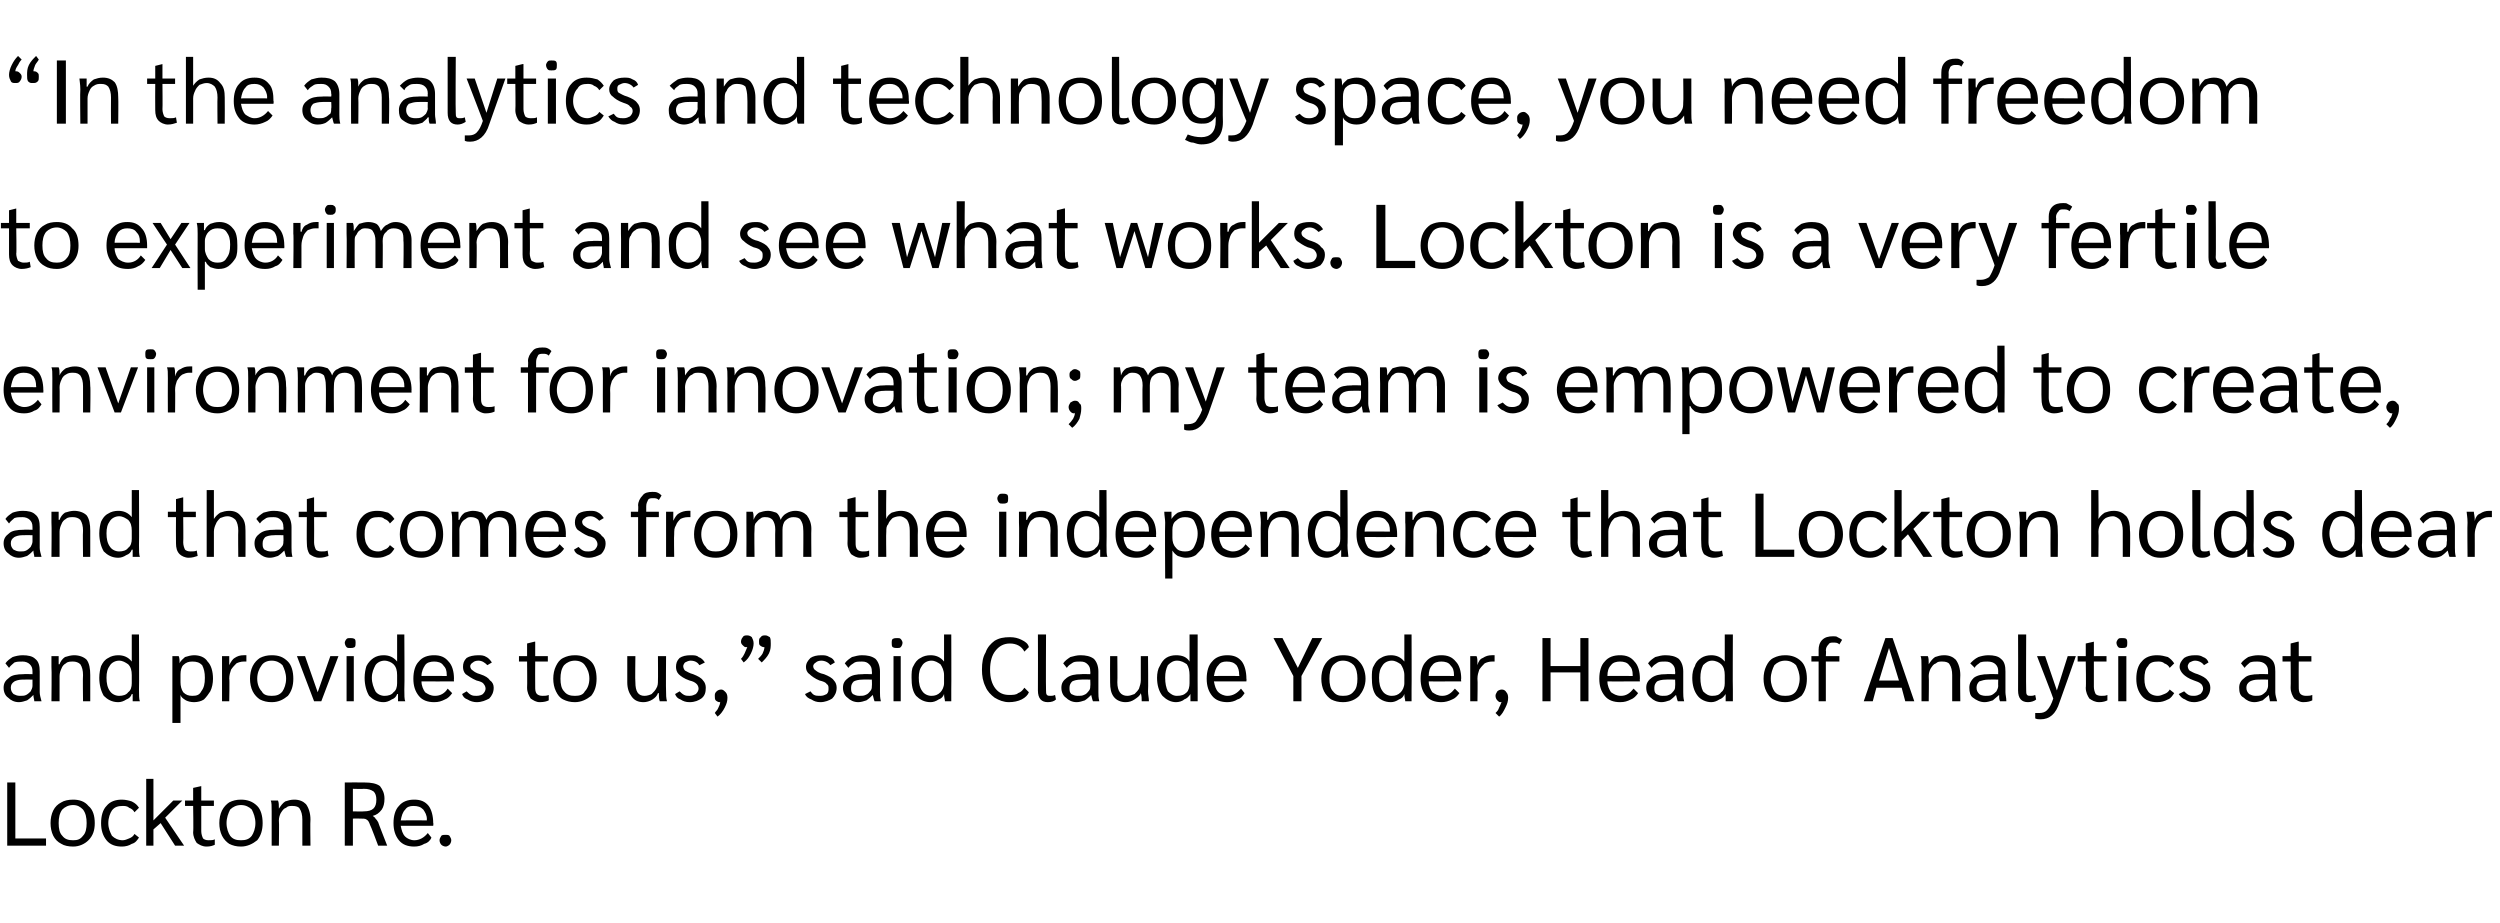 <?xml version="1.0" standalone="no"?><!DOCTYPE svg PUBLIC "-//W3C//DTD SVG 1.1//EN" "http://www.w3.org/Graphics/SVG/1.1/DTD/svg11.dtd"><svg xmlns="http://www.w3.org/2000/svg" version="1.1" width="277px" height="102.3px" viewBox="0 -3 277 102.3" style="top:-3px"><desc>“In the analytics and technology space, you need freedom to experiment and see what works. Lockton is a very fertile ...</desc><defs/><g id="Polygon12908"><path d="m.8 83.7h.9v6.2h3.4v.8H.8v-7zm7.3 7.1c-.5 0-1-.1-1.3-.3c-.4-.2-.7-.5-.9-.9c-.2-.4-.3-.9-.3-1.4c0-.5.1-1 .3-1.4c.2-.4.5-.7.9-.9c.3-.2.8-.3 1.3-.3c.7 0 1.3.2 1.7.7c.5.4.7 1.1.7 1.9c0 .8-.2 1.4-.7 1.9c-.4.4-1 .7-1.7.7zm0-.7c.5 0 .8-.1 1.1-.5c.3-.3.4-.8.4-1.4c0-.6-.1-1.1-.4-1.5c-.3-.3-.6-.5-1.1-.5c-.5 0-.9.2-1.2.5c-.3.4-.4.9-.4 1.5c0 .6.1 1.1.4 1.4c.3.4.7.5 1.2.5zm5.4.7c-.7 0-1.3-.2-1.7-.7c-.4-.5-.6-1.1-.6-1.9c0-.8.2-1.5.6-1.9c.4-.5 1-.7 1.7-.7c.4 0 .8.1 1.1.2c.4.2.6.4.8.7l-.5.5c-.1-.2-.3-.4-.6-.5c-.2-.2-.5-.2-.7-.2c-.5 0-.9.1-1.2.5c-.2.3-.4.8-.4 1.4c0 .6.2 1 .4 1.4c.3.3.7.5 1.2.5c.2 0 .5-.1.7-.2c.3-.1.5-.3.6-.5l.5.4c-.2.3-.4.6-.8.7c-.3.2-.7.3-1.1.3zm5.9-.1l-1.6-2.5l-.8.7v1.8h-.8v-7.4h.8v4.6l2.2-2.2h1l-1.9 1.9l2.1 3.1h-1zm3.5.1c-.5 0-.8-.2-1.1-.4c-.2-.3-.4-.7-.4-1.2c.05-.02 0-2.9 0-2.9h-.9v-.6h.9v-1.4l.9-.2v1.6h1.4v.6h-1.4v2.8c0 .3.1.6.2.8c.1.1.3.2.6.2c.3 0 .5 0 .7-.1v.6c-.2.1-.5.2-.9.2zm3.8 0c-.5 0-.9-.1-1.3-.3c-.3-.2-.6-.5-.8-.9c-.2-.4-.3-.9-.3-1.4c0-.5.1-1 .3-1.4c.2-.4.5-.7.8-.9c.4-.2.8-.3 1.3-.3c.7 0 1.3.2 1.8.7c.4.4.6 1.1.6 1.9c0 .8-.2 1.4-.6 1.9c-.5.4-1.1.7-1.8.7zm0-.7c.5 0 .9-.1 1.2-.5c.2-.3.4-.8.4-1.4c0-.6-.2-1.1-.4-1.5c-.3-.3-.7-.5-1.2-.5c-.5 0-.9.2-1.2.5c-.2.4-.4.9-.4 1.5c0 .6.2 1.1.4 1.4c.3.4.7.5 1.2.5zm3.4-3.2c0-.6 0-1-.1-1.2h.8c.1.2.1.5.1.9c.2-.3.4-.6.7-.8c.3-.1.6-.2 1-.2c.6 0 1 .2 1.3.5c.3.4.5 1 .5 1.7c-.04.05 0 2.9 0 2.9h-.9v-2.9c0-.5-.1-.9-.3-1.2c-.1-.2-.4-.3-.8-.3c-.3 0-.5 0-.7.2c-.3.1-.4.3-.6.6c-.1.2-.2.5-.2.8c.04.04 0 2.8 0 2.8h-.8v-3.8zm8.1-3.2s2.17-.02 2.2 0c.7 0 1.3.1 1.7.4c.3.4.5.8.5 1.4c0 .5-.1.9-.3 1.2c-.3.4-.6.6-1 .7c.1.1.3.2.3.3c.1.1.2.2.3.4c-.03-.02 1 2.6 1 2.6h-1s-.85-2.28-.9-2.3c-.1-.3-.2-.5-.4-.6c-.1-.1-.4-.1-.7-.1c-.01-.02-.8 0-.8 0v3h-.9v-7zm2.1 3.2c1 0 1.4-.4 1.4-1.3c0-.4-.1-.7-.3-.9c-.3-.2-.6-.3-1.1-.3c-.01.04-1.2 0-1.2 0v2.5s1.22.03 1.2 0zm7.7 1.6s-3.56.01-3.6 0c.1.5.2.9.5 1.2c.2.2.6.4 1 .4c.6 0 1.1-.3 1.5-.8l.4.5c-.1.3-.4.6-.8.7c-.3.2-.7.3-1.1.3c-.7 0-1.3-.2-1.7-.7c-.4-.5-.6-1.1-.6-1.9c0-.8.2-1.5.6-1.9c.4-.5 1-.7 1.7-.7c.7 0 1.2.2 1.6.7c.3.4.5 1.1.5 1.9c.04-.02 0 .3 0 .3zm-.7-.7c0-.5-.2-.8-.4-1.1c-.3-.3-.6-.4-1.1-.4c-.4 0-.7.1-.9.4c-.3.3-.4.7-.5 1.2c.04-.02 2.9 0 2.9 0c0 0-.04-.09 0-.1zm2.1 3c-.2 0-.4-.1-.5-.2c-.1-.1-.2-.3-.2-.5c0-.2.1-.3.2-.5c.1-.1.3-.1.5-.1c.1 0 .3 0 .4.1c.1.2.2.3.2.5c0 .2-.1.4-.2.5c-.1.1-.3.2-.4.2z" stroke="none" fill="#000000"/></g><g id="Polygon12907"><path d="m2.1 74.8c-.5 0-.9-.2-1.2-.5c-.3-.2-.5-.6-.5-1.1c0-.5.2-.8.6-1.1c.3-.3.9-.4 1.6-.4c-.03-.03 1 0 1 0v-.3c0-.4-.1-.6-.3-.8c-.2-.2-.5-.3-.8-.3c-.4 0-.6 0-.9.1c-.2.2-.4.3-.6.6l-.4-.5c.2-.3.5-.5.8-.7c.3-.1.7-.2 1.1-.2c.6 0 1.1.1 1.4.4c.4.3.5.8.5 1.4v2.3c0 .3.1.6.2 1h-.8c0-.2-.1-.4-.1-.7c-.2.2-.4.4-.7.6c-.3.1-.6.2-.9.2zm.1-.7c.3 0 .5 0 .7-.1c.2-.1.4-.3.5-.4c.1-.2.2-.4.2-.6v-.7s-1.06-.02-1.1 0c-.4 0-.7.1-.9.2c-.3.2-.4.4-.4.7c0 .3.1.5.3.7c.2.1.4.2.7.2zm3.5-3.2v-1.2h.8v.9h.1c.1-.3.3-.6.6-.8c.3-.1.7-.2 1-.2c.6 0 1.1.2 1.4.5c.3.4.4 1 .4 1.7v2.9h-.8s-.04-2.86 0-2.9c0-.5-.1-.9-.3-1.2c-.2-.2-.5-.3-.8-.3c-.3 0-.6 0-.8.2c-.2.1-.4.3-.5.6c-.1.2-.2.5-.2.8v2.8h-.9s.04-3.76 0-3.8zm7.4 3.9c-.7 0-1.2-.3-1.6-.7c-.3-.5-.5-1.2-.5-2c0-.5.1-1 .2-1.3c.2-.4.4-.7.8-.9c.3-.2.7-.3 1.1-.3c.6 0 1.1.2 1.5.7c-.03.05 0 0 0 0v-3h.8s.03 6.12 0 6.1c0 .6 0 1.1.1 1.3h-.8v-.8h-.1c-.1.3-.3.5-.6.6c-.3.2-.6.3-.9.3zm.1-.7c.4 0 .8-.1 1-.4c.3-.2.4-.6.4-1v-.9c0-.5-.1-.9-.4-1.2c-.3-.2-.6-.4-1-.4c-.4 0-.8.2-1 .5c-.3.4-.4.8-.4 1.4c0 .6.1 1.1.4 1.5c.2.3.6.5 1 .5zm5.9-3.2v-1.2h.7c.1.2.1.5.1.8c.1-.3.4-.5.6-.7c.3-.1.7-.2 1-.2c.6 0 1.2.2 1.5.7c.4.4.6 1.1.6 1.9c0 .5-.1 1-.3 1.4c-.2.3-.4.6-.7.9c-.3.2-.7.3-1.1.3c-.4 0-.7-.1-.9-.2c-.3-.2-.5-.3-.6-.6c-.01.02 0 0 0 0v3.1h-.9v-6.2zm2.2 3.2c.5 0 .8-.1 1-.5c.3-.4.4-.8.4-1.5c0-.6-.1-1-.3-1.4c-.3-.3-.6-.4-1.1-.4c-.4 0-.7.1-1 .4c-.2.2-.3.6-.3 1v.9c0 .4.1.8.3 1.1c.3.3.6.4 1 .4zm3.3-3.2v-1.2h.8v1s.03-.04 0 0c.2-.4.4-.7.6-.8c.3-.2.6-.3 1-.3h.3v.7h-.3c-.3 0-.6.1-.8.2c-.2.2-.4.4-.6.7c-.1.3-.2.6-.2 1c.05-.01 0 2.5 0 2.5h-.8v-3.8zm5.5 3.9c-.5 0-.9-.1-1.3-.3c-.3-.2-.6-.5-.8-.9c-.2-.4-.3-.9-.3-1.4c0-.5.1-1 .3-1.4c.2-.4.5-.7.8-.9c.4-.2.8-.3 1.3-.3c.8 0 1.3.2 1.8.7c.4.4.6 1.1.6 1.9c0 .8-.2 1.4-.6 1.9c-.5.4-1 .7-1.8.7zm0-.7c.5 0 .9-.1 1.2-.5c.2-.3.4-.8.4-1.4c0-.6-.2-1.1-.4-1.5c-.3-.3-.7-.5-1.2-.5c-.5 0-.9.2-1.1.5c-.3.4-.5.9-.5 1.5c0 .6.2 1.1.5 1.4c.2.4.6.5 1.1.5zm7.4-4.4l-1.9 5h-.8l-1.9-5h.9l1.4 4l1.4-4h.9zm1.3-.9c-.2 0-.3 0-.4-.1c-.1-.1-.2-.3-.2-.5c0-.1.1-.3.2-.4c.1-.1.2-.1.4-.1c.2 0 .3 0 .5.1c.1.1.1.3.1.4c0 .2 0 .4-.1.5c-.2.1-.3.1-.5.1zm-.4.9h.8v5h-.8v-5zm4.1 5.1c-.7 0-1.2-.3-1.6-.7c-.3-.5-.5-1.2-.5-2c0-.5.1-1 .2-1.3c.2-.4.5-.7.8-.9c.3-.2.7-.3 1.1-.3c.6 0 1.1.2 1.5.7c-.02.05 0 0 0 0v-3h.8s.04 6.12 0 6.1c0 .6 0 1.1.1 1.3h-.8v-.8h-.1c-.1.3-.3.5-.6.6c-.3.2-.6.3-.9.3zm.1-.7c.4 0 .8-.1 1-.4c.3-.2.4-.6.4-1v-.9c0-.5-.1-.9-.4-1.2c-.2-.2-.6-.4-1-.4c-.4 0-.8.2-1 .5c-.2.4-.4.8-.4 1.4c0 .6.2 1.1.4 1.5c.2.3.6.5 1 .5zm7.7-1.6s-3.62.01-3.6 0c0 .5.2.9.4 1.2c.3.2.6.4 1.1.4c.6 0 1.1-.3 1.4-.8l.5.5c-.2.3-.5.6-.8.7c-.4.2-.7.3-1.2.3c-.7 0-1.3-.2-1.7-.7c-.4-.5-.6-1.1-.6-1.9c0-.8.2-1.5.6-1.9c.4-.5 1-.7 1.7-.7c.7 0 1.2.2 1.6.7c.4.4.6 1.1.6 1.9c-.02-.02 0 .3 0 .3zm-.8-.7c0-.5-.1-.8-.4-1.1c-.2-.3-.6-.4-1-.4c-.4 0-.8.1-1 .4c-.2.3-.4.7-.4 1.2c-.02-.02 2.8 0 2.8 0v-.1zm3.3 3c-.3 0-.7-.1-1-.3c-.3-.1-.5-.3-.6-.6l.5-.3c.1.1.3.3.5.4c.2.1.4.1.6.1c.3 0 .6-.1.7-.2c.2-.2.3-.4.3-.6c0-.2-.1-.4-.2-.5c-.1-.2-.4-.3-.8-.4c-.5-.2-.9-.5-1.2-.7c-.2-.2-.3-.5-.3-.8c0-.4.1-.7.4-1c.3-.2.8-.3 1.3-.3c.3 0 .6 0 .9.2c.2.1.4.3.6.6l-.5.3c-.3-.3-.6-.5-1-.5c-.3 0-.5.1-.6.2c-.2.1-.3.3-.3.4c0 .2.1.4.3.5c.1.1.4.3.8.4c.6.2.9.4 1.1.7c.3.2.4.5.4.8c0 .5-.2.9-.5 1.2c-.4.2-.8.4-1.4.4zm7 0c-.4 0-.7-.2-1-.4c-.2-.3-.4-.7-.4-1.2c.03-.02 0-2.9 0-2.9h-.9v-.6h.9v-1.4l.8-.2h.1v1.6h1.4v.6h-1.4s-.02 2.8 0 2.8c0 .3 0 .6.2.8c.1.1.3.2.6.2c.2 0 .5 0 .7-.1v.6c-.2.1-.5.2-1 .2zm3.9 0c-.5 0-.9-.1-1.3-.3c-.4-.2-.6-.5-.8-.9c-.2-.4-.3-.9-.3-1.4c0-.5.1-1 .3-1.4c.2-.4.4-.7.8-.9c.4-.2.8-.3 1.3-.3c.7 0 1.3.2 1.8.7c.4.4.6 1.1.6 1.9c0 .8-.2 1.4-.6 1.9c-.5.4-1.1.7-1.8.7zm0-.7c.5 0 .9-.1 1.1-.5c.3-.3.5-.8.5-1.4c0-.6-.2-1.1-.5-1.5c-.2-.3-.6-.5-1.1-.5c-.5 0-.9.2-1.2.5c-.3.4-.4.9-.4 1.5c0 .6.1 1.1.4 1.4c.3.4.7.5 1.2.5zm7.6.7c-.6 0-1-.2-1.3-.6c-.3-.4-.5-.9-.5-1.6v-2.9h.9s-.04 2.88 0 2.9c0 1 .3 1.5 1 1.5c.3 0 .6-.1.8-.2c.2-.2.4-.4.5-.6c.2-.3.2-.6.2-.9c.02.02 0-2.7 0-2.7h.9s-.03 3.92 0 3.9c0 .4 0 .7.1 1.1h-.8c-.1-.3-.1-.6-.1-.9h-.1c-.1.3-.3.5-.6.7c-.3.2-.7.3-1 .3zm5.1 0c-.4 0-.7-.1-1-.3c-.3-.1-.5-.3-.6-.6l.5-.3c.1.1.3.3.5.4c.2.1.4.1.6.1c.3 0 .5-.1.7-.2c.2-.2.3-.4.3-.6c0-.2-.1-.4-.2-.5c-.2-.2-.4-.3-.8-.4c-.6-.2-1-.5-1.2-.7c-.2-.2-.3-.5-.3-.8c0-.4.1-.7.4-1c.3-.2.7-.3 1.2-.3c.4 0 .7 0 .9.2c.3.1.5.3.7.6l-.6.3c-.2-.3-.5-.5-1-.5c-.2 0-.4.1-.6.2c-.1.1-.2.3-.2.4c0 .2.1.4.2.5c.2.1.5.3.9.4c.5.2.9.4 1.1.7c.2.2.3.5.3.8c0 .5-.1.9-.5 1.2c-.3.2-.7.4-1.3.4zm3.5-1.4c.2 0 .3.1.5.3c.1.1.2.3.2.6c0 .4-.1.7-.3 1.1c-.2.4-.5.8-.8 1l-.3-.4c.1-.2.3-.3.4-.6c.1-.2.2-.4.2-.7c0 .1 0 .1-.1.1c-.1 0-.3-.1-.4-.2c-.1-.1-.1-.3-.1-.5c0-.2 0-.3.2-.5c.1-.1.3-.2.5-.2zm2.9-6c.2 0 .4.1.5.2c.1.2.2.4.2.7c0 .3-.1.7-.3 1.1c-.2.4-.4.7-.8 1l-.3-.4c.2-.2.3-.4.4-.6c.1-.2.2-.5.3-.7h-.2c-.1 0-.2-.1-.3-.2c-.1-.1-.2-.2-.2-.4c0-.2.1-.4.2-.5c.1-.2.3-.2.5-.2zm2 0c.2 0 .3.1.5.2c.1.2.1.4.1.7c0 .3 0 .7-.2 1.1c-.2.4-.5.7-.8 1L84 70c.2-.2.4-.4.5-.6c.1-.2.2-.5.2-.7h-.1c-.1 0-.3-.1-.4-.2c-.1-.1-.1-.2-.1-.4c0-.2 0-.4.2-.5c.1-.2.3-.2.5-.2zm6.1 7.4c-.4 0-.7-.1-1-.3c-.3-.1-.6-.3-.7-.6l.6-.3c.1.1.2.3.4.4c.2.1.4.1.7.1c.3 0 .5-.1.7-.2c.2-.2.2-.4.2-.6c0-.2 0-.4-.2-.5c-.1-.2-.4-.3-.8-.4c-.5-.2-.9-.5-1.1-.7c-.3-.2-.4-.5-.4-.8c0-.4.2-.7.5-1c.3-.2.7-.3 1.2-.3c.3 0 .6 0 .9.2c.3.1.5.3.6.6l-.5.3c-.2-.3-.6-.5-1-.5c-.3 0-.5.1-.6.2c-.2.1-.3.3-.3.4c0 .2.1.4.3.5c.1.1.4.3.9.4c.5.2.9.4 1.1.7c.2.2.3.5.3.8c0 .5-.2.9-.5 1.2c-.3.2-.8.4-1.3.4zm4.2 0c-.5 0-.9-.2-1.2-.5c-.3-.2-.5-.6-.5-1.1c0-.5.2-.8.6-1.1c.4-.3.9-.4 1.6-.4c0-.03 1 0 1 0c0 0 .03-.29 0-.3c0-.4-.1-.6-.3-.8c-.2-.2-.4-.3-.8-.3c-.3 0-.6 0-.8.1c-.3.2-.5.3-.7.6l-.4-.5c.2-.3.5-.5.8-.7c.4-.1.7-.2 1.1-.2c.6 0 1.1.1 1.5.4c.3.3.5.8.5 1.4v2.3c0 .3 0 .6.1 1h-.7c-.1-.2-.1-.4-.2-.7c-.2.2-.4.4-.7.6c-.3.1-.6.2-.9.2zm.1-.7c.3 0 .5 0 .7-.1c.3-.1.4-.3.5-.4c.2-.2.2-.4.2-.6c.03.02 0-.7 0-.7c0 0-1.03-.02-1 0c-.5 0-.8.1-1 .2c-.2.2-.3.4-.3.7c0 .3 0 .5.2.7c.2.1.4.2.7.2zm4.2-5.3c-.2 0-.3 0-.5-.1c-.1-.1-.1-.3-.1-.5c0-.1 0-.3.1-.4c.2-.1.3-.1.5-.1c.2 0 .3 0 .4.1c.1.1.2.3.2.4c0 .2-.1.4-.2.5c-.1.1-.2.1-.4.1zm-.4.9h.8v5h-.8v-5zm4.1 5.1c-.7 0-1.2-.3-1.6-.7c-.4-.5-.5-1.2-.5-2c0-.5 0-1 .2-1.3c.2-.4.4-.7.8-.9c.3-.2.7-.3 1.1-.3c.6 0 1.1.2 1.5.7c-.04.05 0 0 0 0v-3h.8s.02 6.12 0 6.1v1.3h-.7c0-.2-.1-.4-.1-.8c-.1.3-.3.5-.6.6c-.3.2-.6.3-.9.3zm.1-.7c.4 0 .7-.1 1-.4c.2-.2.4-.6.4-1v-.9c0-.5-.2-.9-.4-1.2c-.3-.2-.6-.4-1-.4c-.4 0-.8.2-1 .5c-.3.4-.4.8-.4 1.4c0 .6.1 1.1.4 1.5c.2.3.6.5 1 .5zm8.6.7c-.6 0-1.1-.2-1.6-.5c-.4-.3-.8-.7-1-1.2c-.3-.6-.4-1.2-.4-1.9c0-.8.1-1.4.4-1.9c.2-.6.6-1 1-1.3c.5-.3 1-.4 1.7-.4c.5 0 .9.1 1.3.3c.4.2.7.4.8.8l-.5.5c-.3-.6-.9-.9-1.6-.9c-.7 0-1.2.3-1.6.8c-.4.5-.6 1.2-.6 2.1c0 .9.2 1.6.6 2.1c.4.5.9.7 1.5.7c.4 0 .8 0 1-.2c.3-.1.5-.3.7-.6l.5.5c-.1.3-.4.6-.8.8c-.4.2-.9.3-1.4.3zm4.3 0c-.7 0-1.1-.4-1.1-1.3c.02.01 0-6.2 0-6.2h.9s-.03 6.2 0 6.2c0 .2 0 .4.1.5c.1.1.2.1.4.1c.1 0 .3 0 .5-.1l.1.5c-.2.2-.5.3-.9.3zm3.2 0c-.5 0-.9-.2-1.2-.5c-.3-.2-.5-.6-.5-1.1c0-.5.2-.8.6-1.1c.4-.3.9-.4 1.6-.4c0-.03 1 0 1 0c0 0 .03-.29 0-.3c0-.4-.1-.6-.3-.8c-.2-.2-.4-.3-.8-.3c-.3 0-.6 0-.8.1c-.3.2-.5.3-.7.6l-.4-.5c.2-.3.5-.5.8-.7c.4-.1.7-.2 1.1-.2c.6 0 1.1.1 1.5.4c.3.3.5.8.5 1.4v2.3c0 .3 0 .6.1 1h-.7c-.1-.2-.1-.4-.2-.7c-.2.2-.4.4-.7.6c-.3.1-.6.2-.9.2zm.1-.7c.3 0 .5 0 .7-.1c.3-.1.4-.3.5-.4c.2-.2.2-.4.2-.6c.03.02 0-.7 0-.7c0 0-1.03-.02-1 0c-.5 0-.8.1-1 .2c-.2.2-.3.4-.3.7c0 .3 0 .5.2.7c.2.1.4.2.7.2zm5.3.7c-.5 0-1-.2-1.3-.6c-.3-.4-.4-.9-.4-1.6c-.02-.03 0-2.9 0-2.9h.8s.03 2.88 0 2.9c0 1 .4 1.5 1.1 1.5c.3 0 .5-.1.8-.2c.2-.2.4-.4.5-.6c.1-.3.2-.6.2-.9v-2.7h.8s.04 3.92 0 3.9c0 .4.1.7.1 1.1h-.8c0-.3 0-.6-.1-.9c-.1.3-.4.5-.7.7c-.3.2-.6.3-1 .3zm5.6 0c-.6 0-1.1-.3-1.5-.7c-.4-.5-.6-1.2-.6-2c0-.5.1-1 .3-1.3c.2-.4.4-.7.7-.9c.3-.2.7-.3 1.1-.3c.7 0 1.2.2 1.5.7c.03.05 0 0 0 0v-3h.9s-.01 6.12 0 6.1v1.3h-.8v-.8c-.2.3-.4.5-.7.6c-.2.2-.6.3-.9.3zm.1-.7c.5 0 .8-.1 1.1-.4c.2-.2.3-.6.3-1v-.9c0-.5-.1-.9-.3-1.2c-.3-.2-.6-.4-1.1-.4c-.4 0-.7.2-1 .5c-.2.4-.3.8-.3 1.4c0 .6.1 1.1.3 1.5c.3.3.6.5 1 .5zm7.7-1.6s-3.57.01-3.6 0c.1.5.2.9.5 1.2c.2.2.6.4 1 .4c.6 0 1.1-.3 1.5-.8l.4.5c-.2.3-.4.6-.8.7c-.3.2-.7.3-1.1.3c-.7 0-1.3-.2-1.7-.7c-.4-.5-.6-1.1-.6-1.9c0-.8.2-1.5.6-1.9c.4-.5 1-.7 1.7-.7c.7 0 1.2.2 1.6.7c.3.4.5 1.1.5 1.9c.03-.02 0 .3 0 .3zm-.8-.7c0-.5-.1-.8-.3-1.1c-.3-.3-.6-.4-1.1-.4c-.4 0-.7.1-.9.4c-.3.3-.4.7-.5 1.2c.03-.02 2.8 0 2.8 0c0 0 .05-.09 0-.1zm6 .1l-2.2-4.2h1l1.7 3.3l1.6-3.3h1.1l-2.3 4.2v2.8h-.9v-2.8zm5.5 2.9c-.5 0-.9-.1-1.3-.3c-.3-.2-.6-.5-.8-.9c-.2-.4-.3-.9-.3-1.4c0-.5.1-1 .3-1.4c.2-.4.5-.7.8-.9c.4-.2.8-.3 1.3-.3c.8 0 1.4.2 1.8.7c.4.4.7 1.1.7 1.9c0 .8-.3 1.4-.7 1.9c-.4.4-1 .7-1.8.7zm0-.7c.5 0 .9-.1 1.2-.5c.3-.3.4-.8.4-1.4c0-.6-.1-1.1-.4-1.5c-.3-.3-.7-.5-1.2-.5c-.5 0-.8.2-1.1.5c-.3.4-.4.9-.4 1.5c0 .6.1 1.1.4 1.4c.3.4.6.5 1.1.5zm5.3.7c-.7 0-1.2-.3-1.6-.7c-.4-.5-.5-1.2-.5-2c0-.5 0-1 .2-1.3c.2-.4.4-.7.8-.9c.3-.2.7-.3 1.1-.3c.6 0 1.1.2 1.5.7c-.04.05 0 0 0 0v-3h.8s.02 6.12 0 6.1v1.3h-.7c0-.2-.1-.4-.1-.8c-.1.3-.3.5-.6.6c-.3.2-.6.3-.9.3zm.1-.7c.4 0 .7-.1 1-.4c.2-.2.4-.6.4-1v-.9c0-.5-.2-.9-.4-1.2c-.3-.2-.6-.4-1-.4c-.4 0-.8.2-1 .5c-.3.4-.4.8-.4 1.4c0 .6.1 1.1.4 1.5c.2.3.6.5 1 .5zm7.7-1.6s-3.64.01-3.6 0c0 .5.2.9.4 1.2c.3.2.6.4 1.1.4c.6 0 1-.3 1.4-.8l.5.5c-.2.3-.5.6-.8.7c-.4.2-.8.3-1.2.3c-.7 0-1.3-.2-1.7-.7c-.4-.5-.6-1.1-.6-1.9c0-.8.2-1.5.6-1.9c.4-.5 1-.7 1.7-.7c.7 0 1.2.2 1.6.7c.4.4.6 1.1.6 1.9c-.04-.02 0 .3 0 .3zm-.8-.7c0-.5-.1-.8-.4-1.1c-.2-.3-.6-.4-1-.4c-.4 0-.8.1-1 .4c-.3.3-.4.7-.4 1.2c-.04-.02 2.8 0 2.8 0c0 0-.02-.09 0-.1zm1.8-.9v-1.2h.7c.1.2.1.5.1.9v.1s.02-.04 0 0c.1-.4.3-.7.6-.8c.3-.2.6-.3 1-.3h.3v.7h-.3c-.3 0-.6.1-.8.2c-.2.2-.4.4-.6.7c-.1.3-.2.6-.2 1c.04-.01 0 2.5 0 2.5h-.8v-3.8zm3.5 2.5c.2 0 .4.1.5.3c.1.1.2.3.2.6c0 .4-.1.7-.3 1.1c-.2.4-.4.8-.7 1l-.4-.4c.2-.2.3-.3.4-.6c.1-.2.2-.4.3-.7c0 .1-.1.1-.2.1c-.1 0-.2-.1-.3-.2c-.1-.1-.2-.3-.2-.5c0-.2.1-.3.2-.5c.1-.1.3-.2.5-.2zm4.5-5.7h.9v3.1h3.3v-3.1h.9v7h-.9v-3.2h-3.3v3.2h-.9v-7zm10.8 4.8s-3.63.01-3.6 0c0 .5.2.9.4 1.2c.3.2.6.4 1.1.4c.6 0 1-.3 1.4-.8l.5.5c-.2.3-.5.6-.8.7c-.4.2-.7.3-1.2.3c-.7 0-1.3-.2-1.7-.7c-.4-.5-.6-1.1-.6-1.9c0-.8.2-1.5.6-1.9c.4-.5 1-.7 1.7-.7c.7 0 1.2.2 1.6.7c.4.4.6 1.1.6 1.9c-.03-.02 0 .3 0 .3zm-.8-.7c0-.5-.1-.8-.4-1.1c-.2-.3-.6-.4-1-.4c-.4 0-.8.1-1 .4c-.3.3-.4.7-.4 1.2c-.03-.02 2.8 0 2.8 0v-.1zm3.2 3c-.5 0-.9-.2-1.2-.5c-.3-.2-.5-.6-.5-1.1c0-.5.2-.8.6-1.1c.4-.3.9-.4 1.6-.4c0-.03 1 0 1 0c0 0 .03-.29 0-.3c0-.4-.1-.6-.3-.8c-.2-.2-.4-.3-.8-.3c-.3 0-.6 0-.8.1c-.3.2-.5.3-.7.6l-.4-.5c.2-.3.5-.5.8-.7c.4-.1.7-.2 1.1-.2c.6 0 1.1.1 1.5.4c.3.3.5.8.5 1.4v2.3c0 .3 0 .6.1 1h-.7c-.1-.2-.1-.4-.2-.7c-.2.2-.4.4-.7.6c-.3.1-.6.2-.9.2zm.1-.7c.3 0 .5 0 .7-.1c.3-.1.4-.3.5-.4c.2-.2.2-.4.2-.6c.03.02 0-.7 0-.7c0 0-1.03-.02-1 0c-.5 0-.8.1-1 .2c-.2.2-.3.4-.3.7c0 .3 0 .5.2.7c.2.1.4.2.7.2zm5.4.7c-.6 0-1.2-.3-1.5-.7c-.4-.5-.6-1.2-.6-2c0-.5.1-1 .3-1.3c.1-.4.4-.7.7-.9c.3-.2.7-.3 1.1-.3c.6 0 1.1.2 1.5.7c.01.05 0 0 0 0v-3h.9s-.03 6.12 0 6.1v1.3h-.8v-.8c-.2.3-.4.5-.7.6c-.3.2-.6.3-.9.3zm.1-.7c.5 0 .8-.1 1-.4c.3-.2.4-.6.4-1v-.9c0-.5-.1-.9-.4-1.2c-.2-.2-.6-.4-1-.4c-.4 0-.7.2-1 .5c-.2.4-.3.8-.3 1.4c0 .6.1 1.1.3 1.5c.3.3.6.5 1 .5zm8.1.7c-.5 0-.9-.1-1.3-.3c-.4-.2-.6-.5-.8-.9c-.2-.4-.3-.9-.3-1.4c0-.5.1-1 .3-1.4c.2-.4.4-.7.8-.9c.4-.2.8-.3 1.3-.3c.7 0 1.3.2 1.8.7c.4.4.6 1.1.6 1.9c0 .8-.2 1.4-.6 1.9c-.5.4-1.1.7-1.8.7zm0-.7c.5 0 .9-.1 1.2-.5c.2-.3.4-.8.4-1.4c0-.6-.2-1.1-.4-1.5c-.3-.3-.7-.5-1.2-.5c-.5 0-.9.2-1.2.5c-.2.4-.4.9-.4 1.5c0 .6.2 1.1.4 1.4c.3.4.7.5 1.2.5zm3.7-3.8h-.8v-.6h.8v-.7c0-.4.1-.8.4-1.1c.3-.3.7-.4 1.2-.4c.2 0 .4 0 .5.1c.2.1.4.2.5.3l-.3.5c-.2-.2-.4-.2-.7-.2c-.2 0-.4 0-.5.2c-.2.2-.3.4-.3.7c.05-.03 0 .6 0 .6h1.5v.6h-1.5v4.4h-.8v-4.4zm9.2 2.9h-2.8l-.4 1.5h-1l2.4-7h.8l2.4 7h-1l-.4-1.5zm-.3-.8l-1.1-3.6l-1.1 3.6h2.2zm2.5-1.5c0-.6 0-1-.1-1.2h.8c.1.2.1.5.1.9c.2-.3.4-.6.7-.8c.3-.1.6-.2 1-.2c.6 0 1 .2 1.3.5c.3.4.5 1 .5 1.7c-.04.05 0 2.9 0 2.9h-.9v-2.9c0-.5-.1-.9-.3-1.2c-.1-.2-.4-.3-.8-.3c-.3 0-.5 0-.7.2c-.3.1-.4.3-.6.6c-.1.2-.2.5-.2.8c.04.04 0 2.8 0 2.8h-.8v-3.8zm7 3.9c-.5 0-.9-.2-1.3-.5c-.3-.2-.4-.6-.4-1.1c0-.5.2-.8.5-1.1c.4-.3 1-.4 1.6-.4c.05-.03 1.1 0 1.1 0c0 0-.02-.29 0-.3c0-.4-.1-.6-.3-.8c-.2-.2-.5-.3-.9-.3c-.3 0-.5 0-.8.1c-.2.2-.5.3-.6.6l-.5-.5c.3-.3.5-.5.9-.7c.3-.1.7-.2 1.1-.2c.6 0 1.1.1 1.4.4c.4.3.5.8.5 1.4v2.3c0 .3.1.6.1 1h-.7c-.1-.2-.1-.4-.1-.7c-.2.2-.5.4-.7.6c-.3.1-.6.2-.9.2zm.1-.7c.2 0 .5 0 .7-.1c.2-.1.4-.3.5-.4c.1-.2.2-.4.2-.6c-.02.02 0-.7 0-.7c0 0-1.08-.02-1.1 0c-.4 0-.7.1-1 .2c-.2.2-.3.4-.3.7c0 .3.1.5.3.7c.1.1.4.2.7.2zm4.7.7c-.7 0-1.1-.4-1.1-1.3c.02.01 0-6.2 0-6.2h.9s-.03 6.2 0 6.2c0 .2 0 .4.1.5c.1.1.2.1.4.1c.1 0 .3 0 .5-.1l.1.5c-.2.2-.6.3-.9.3zm5.3-5.1s-1.77 5.07-1.8 5.1c-.4 1.3-1.1 1.9-2.1 1.9c-.2 0-.4 0-.6-.1v-.6h.5c.3 0 .6-.1.8-.3c.3-.3.5-.7.7-1.3c.04.02-1.8-4.7-1.8-4.7h.9l1.3 3.8l1.2-3.8h.9zm2.6 5.1c-.5 0-.8-.2-1.1-.4c-.2-.3-.4-.7-.4-1.2c.05-.02 0-2.9 0-2.9h-.9v-.6h.9v-1.4l.9-.2v1.6h1.4v.6H232v2.8c0 .3.1.6.2.8c.1.1.3.2.6.2c.3 0 .5 0 .7-.1v.6c-.2.1-.5.2-.9.2zm2.5-6c-.2 0-.3 0-.4-.1c-.1-.1-.2-.3-.2-.5c0-.1.1-.3.2-.4c.1-.1.2-.1.4-.1c.2 0 .4 0 .5.1c.1.1.1.3.1.4c0 .2 0 .4-.1.5c-.1.1-.3.1-.5.1zm-.4.9h.9v5h-.9v-5zm4.3 5.1c-.7 0-1.3-.2-1.7-.7c-.4-.5-.6-1.1-.6-1.9c0-.8.2-1.5.6-1.9c.4-.5 1-.7 1.7-.7c.5 0 .8.1 1.2.2c.3.2.5.4.7.7l-.5.5c-.1-.2-.3-.4-.6-.5c-.2-.2-.5-.2-.7-.2c-.5 0-.9.1-1.1.5c-.3.3-.4.8-.4 1.4c0 .6.1 1 .4 1.4c.2.3.6.5 1.1.5c.2 0 .5-.1.7-.2c.3-.1.5-.3.6-.5l.5.4c-.2.3-.4.6-.7.7c-.4.2-.7.3-1.2.3zm4.1 0c-.4 0-.7-.1-1-.3c-.3-.1-.5-.3-.7-.6l.6-.3c.1.1.3.3.5.4c.2.1.4.1.6.1c.3 0 .5-.1.7-.2c.2-.2.3-.4.3-.6c0-.2-.1-.4-.2-.5c-.2-.2-.5-.3-.8-.4c-.6-.2-1-.5-1.2-.7c-.2-.2-.4-.5-.4-.8c0-.4.2-.7.5-1c.3-.2.7-.3 1.2-.3c.3 0 .6 0 .9.2c.3.1.5.3.6.6l-.5.3c-.2-.3-.6-.5-1-.5c-.2 0-.4.1-.6.2c-.1.1-.2.3-.2.4c0 .2.1.4.2.5c.2.1.5.3.9.4c.5.2.9.4 1.1.7c.2.2.3.5.3.8c0 .5-.2.9-.5 1.2c-.3.2-.8.4-1.3.4zm6.7 0c-.5 0-.9-.2-1.2-.5c-.4-.2-.5-.6-.5-1.1c0-.5.2-.8.6-1.1c.3-.3.9-.4 1.6-.4c-.04-.03 1 0 1 0v-.3c0-.4-.1-.6-.3-.8c-.2-.2-.5-.3-.9-.3c-.3 0-.5 0-.8.1c-.2.2-.4.3-.6.6l-.4-.5c.2-.3.5-.5.8-.7c.3-.1.7-.2 1.1-.2c.6 0 1.1.1 1.4.4c.4.3.5.8.5 1.4v2.3c0 .3.1.6.2 1h-.8c0-.2-.1-.4-.1-.7c-.2.2-.5.4-.7.6c-.3.1-.6.2-.9.2zm.1-.7c.2 0 .5 0 .7-.1c.2-.1.4-.3.5-.4c.1-.2.2-.4.2-.6v-.7s-1.07-.02-1.1 0c-.4 0-.7.1-.9.2c-.3.2-.4.4-.4.7c0 .3.1.5.3.7c.2.1.4.2.7.2zm5.3.7c-.4 0-.7-.2-1-.4c-.2-.3-.4-.7-.4-1.2c.03-.02 0-2.9 0-2.9h-.9v-.6h.9v-1.4l.8-.2h.1v1.6h1.4v.6h-1.4s-.02 2.8 0 2.8c0 .3 0 .6.2.8c.1.1.3.2.6.2c.2 0 .5 0 .7-.1v.6c-.2.1-.5.2-1 .2z" stroke="none" fill="#000000"/></g><g id="Polygon12906"><path d="m2.1 58.8c-.5 0-.9-.2-1.2-.5c-.3-.2-.5-.6-.5-1.1c0-.5.2-.8.6-1.1c.3-.3.9-.4 1.6-.4c-.03-.03 1 0 1 0v-.3c0-.4-.1-.6-.3-.8c-.2-.2-.5-.3-.8-.3c-.4 0-.6 0-.9.1c-.2.2-.4.3-.6.6l-.4-.5c.2-.3.5-.5.8-.7c.3-.1.7-.2 1.1-.2c.6 0 1.1.1 1.4.4c.4.3.5.8.5 1.4v2.3c0 .3.1.6.2 1h-.8c0-.2-.1-.4-.1-.7c-.2.2-.4.4-.7.6c-.3.1-.6.2-.9.2zm.1-.7c.3 0 .5 0 .7-.1c.2-.1.4-.3.5-.4c.1-.2.2-.4.2-.6v-.7s-1.06-.02-1.1 0c-.4 0-.7.1-.9.2c-.3.2-.4.4-.4.7c0 .3.1.5.3.7c.2.1.4.2.7.2zm3.5-3.2v-1.2h.8v.9h.1c.1-.3.3-.6.6-.8c.3-.1.7-.2 1-.2c.6 0 1.1.2 1.4.5c.3.4.4 1 .4 1.7v2.9h-.8s-.04-2.86 0-2.9c0-.5-.1-.9-.3-1.2c-.2-.2-.5-.3-.8-.3c-.3 0-.6 0-.8.2c-.2.1-.4.3-.5.6c-.1.2-.2.5-.2.8v2.8h-.9s.04-3.76 0-3.8zm7.4 3.9c-.7 0-1.2-.3-1.6-.7c-.3-.5-.5-1.2-.5-2c0-.5.1-1 .2-1.3c.2-.4.4-.7.8-.9c.3-.2.7-.3 1.1-.3c.6 0 1.1.2 1.5.7c-.03.05 0 0 0 0v-3h.8s.03 6.12 0 6.1c0 .6 0 1.1.1 1.3h-.8v-.8h-.1c-.1.3-.3.5-.6.6c-.3.2-.6.3-.9.3zm.1-.7c.4 0 .8-.1 1-.4c.3-.2.4-.6.4-1v-.9c0-.5-.1-.9-.4-1.2c-.3-.2-.6-.4-1-.4c-.4 0-.8.2-1 .5c-.3.4-.4.8-.4 1.4c0 .6.1 1.1.4 1.5c.2.3.6.5 1 .5zm7.7.7c-.4 0-.8-.2-1-.4c-.3-.3-.4-.7-.4-1.2c-.02-.02 0-2.9 0-2.9h-.9v-.6h.9v-1.4l.8-.2v1.6h1.4v.6h-1.4s.03 2.8 0 2.8c0 .3.1.6.2.8c.1.1.3.2.6.2c.3 0 .5 0 .7-.1l.1.6c-.3.1-.6.2-1 .2zm2-7.5h.8v3.2c.2-.3.4-.5.7-.7c.3-.1.6-.2 1-.2c.6 0 1 .2 1.3.6c.4.4.5.9.5 1.6c.02.02 0 2.9 0 2.9h-.8s-.03-2.89 0-2.9c0-.5-.1-.9-.3-1.2c-.2-.2-.5-.4-.9-.4c-.3 0-.5.1-.8.2c-.2.2-.4.4-.5.7c-.1.2-.2.5-.2.8v2.8h-.8v-7.4zm7 7.5c-.5 0-.9-.2-1.2-.5c-.3-.2-.5-.6-.5-1.1c0-.5.2-.8.6-1.1c.4-.3.9-.4 1.6-.4c0-.03 1 0 1 0c0 0 .03-.29 0-.3c0-.4-.1-.6-.3-.8c-.2-.2-.4-.3-.8-.3c-.3 0-.6 0-.8.1c-.3.2-.5.3-.7.6l-.4-.5c.2-.3.5-.5.8-.7c.4-.1.7-.2 1.1-.2c.6 0 1.1.1 1.5.4c.3.3.5.8.5 1.4v2.3c0 .3 0 .6.1 1h-.7c-.1-.2-.1-.4-.2-.7c-.2.2-.4.4-.7.6c-.3.1-.6.2-.9.2zm.1-.7c.3 0 .5 0 .7-.1c.3-.1.4-.3.5-.4c.2-.2.2-.4.2-.6c.03.02 0-.7 0-.7c0 0-1.03-.02-1 0c-.5 0-.8.1-1 .2c-.2.2-.3.4-.3.7c0 .3 0 .5.2.7c.2.1.4.2.7.2zm5.4.7c-.5 0-.8-.2-1.1-.4c-.2-.3-.3-.7-.3-1.2c-.03-.02 0-2.9 0-2.9h-.9v-.6h.9v-1.4l.8-.2v1.6h1.4v.6h-1.4s.02 2.8 0 2.8c0 .3.1.6.2.8c.1.1.3.2.6.2c.3 0 .5 0 .7-.1l.1.6c-.3.1-.6.2-1 .2zm6.4 0c-.7 0-1.3-.2-1.7-.7c-.4-.5-.6-1.1-.6-1.9c0-.8.2-1.5.6-1.9c.4-.5 1-.7 1.7-.7c.5 0 .8.1 1.2.2c.3.2.5.4.7.7l-.5.5c-.1-.2-.3-.4-.6-.5c-.2-.2-.4-.2-.7-.2c-.5 0-.9.1-1.1.5c-.3.3-.4.8-.4 1.4c0 .6.1 1 .4 1.4c.2.3.6.5 1.1.5c.3 0 .5-.1.7-.2c.3-.1.5-.3.6-.5l.5.4c-.2.3-.4.6-.7.7c-.4.2-.7.3-1.2.3zm4.9 0c-.5 0-.9-.1-1.3-.3c-.4-.2-.6-.5-.8-.9c-.2-.4-.3-.9-.3-1.4c0-.5.1-1 .3-1.4c.2-.4.4-.7.8-.9c.4-.2.8-.3 1.3-.3c.7 0 1.3.2 1.8.7c.4.4.6 1.1.6 1.9c0 .8-.2 1.4-.6 1.9c-.5.4-1.1.7-1.8.7zm0-.7c.5 0 .9-.1 1.1-.5c.3-.3.5-.8.5-1.4c0-.6-.2-1.1-.5-1.5c-.2-.3-.6-.5-1.1-.5c-.5 0-.9.2-1.2.5c-.3.4-.4.9-.4 1.5c0 .6.1 1.1.4 1.4c.3.4.7.5 1.2.5zm3.4-3.2c0-.5 0-.9-.1-1.2h.8v.9h.1c.1-.3.3-.6.6-.8c.3-.1.6-.2.9-.2c.4 0 .7.1 1 .2c.2.2.4.5.5.8c.1-.3.3-.6.6-.7c.3-.2.6-.3 1-.3c.5 0 1 .2 1.3.5c.3.4.4.9.4 1.5c.03-.01 0 3.1 0 3.1h-.8v-3c0-.5-.1-.8-.3-1.1c-.2-.2-.5-.3-.8-.3c-.4 0-.7.1-.9.4c-.2.2-.3.6-.3 1c-.03-.03 0 3 0 3h-.9s.03-3 0-3c0-.5-.1-.8-.2-1.1c-.2-.2-.5-.3-.8-.3c-.2 0-.4 0-.6.2c-.2.1-.4.3-.5.5c-.1.2-.2.4-.2.7c.02 0 0 3 0 3h-.8s-.02-3.76 0-3.8zm12.6 1.6s-3.62.01-3.6 0c0 .5.2.9.4 1.2c.3.2.6.4 1.1.4c.6 0 1.1-.3 1.4-.8l.5.5c-.2.3-.5.6-.8.7c-.4.2-.7.3-1.2.3c-.7 0-1.3-.2-1.7-.7c-.4-.5-.6-1.1-.6-1.9c0-.8.2-1.5.6-1.9c.4-.5 1-.7 1.7-.7c.7 0 1.2.2 1.6.7c.4.4.6 1.1.6 1.9c-.02-.02 0 .3 0 .3zm-.8-.7c0-.5-.1-.8-.4-1.1c-.2-.3-.6-.4-1-.4c-.4 0-.8.1-1 .4c-.2.3-.4.7-.4 1.2c-.02-.02 2.8 0 2.8 0v-.1zm3.3 3c-.3 0-.7-.1-1-.3c-.3-.1-.5-.3-.6-.6l.5-.3c.1.1.3.3.5.4c.2.1.4.1.6.1c.3 0 .6-.1.7-.2c.2-.2.3-.4.3-.6c0-.2-.1-.4-.2-.5c-.1-.2-.4-.3-.8-.4c-.5-.2-.9-.5-1.2-.7c-.2-.2-.3-.5-.3-.8c0-.4.1-.7.4-1c.3-.2.8-.3 1.3-.3c.3 0 .6 0 .9.2c.2.1.4.3.6.6l-.5.3c-.3-.3-.6-.5-1-.5c-.3 0-.5.1-.6.2c-.2.1-.3.3-.3.4c0 .2.1.4.3.5c.1.1.4.3.8.4c.6.2.9.4 1.1.7c.3.2.4.5.4.8c0 .5-.2.9-.5 1.2c-.4.2-.8.4-1.4.4zm5.5-4.5h-.8v-.6h.8s.04-.65 0-.7c0-.4.2-.8.5-1.1c.2-.3.6-.4 1.1-.4c.2 0 .4 0 .6.1c.2.1.3.2.4.3l-.3.5c-.2-.2-.4-.2-.6-.2c-.3 0-.5 0-.6.2c-.1.2-.2.4-.2.7v.6h1.4v.6h-1.4v4.4h-.9v-4.4zm3.1.6v-1.2h.8v1s.04-.04 0 0c.2-.4.4-.7.6-.8c.3-.2.7-.3 1-.3h.3v.7h-.3c-.3 0-.6.1-.8.2c-.2.2-.4.4-.5.7c-.2.3-.2.6-.2 1c-.04-.01 0 2.5 0 2.5h-.9v-3.8zm5.5 3.9c-.5 0-.9-.1-1.3-.3c-.3-.2-.6-.5-.8-.9c-.2-.4-.3-.9-.3-1.4c0-.5.1-1 .3-1.4c.2-.4.5-.7.8-.9c.4-.2.8-.3 1.3-.3c.8 0 1.4.2 1.8.7c.4.4.6 1.1.6 1.9c0 .8-.2 1.4-.6 1.9c-.4.4-1 .7-1.8.7zm0-.7c.5 0 .9-.1 1.2-.5c.3-.3.4-.8.4-1.4c0-.6-.1-1.1-.4-1.5c-.3-.3-.7-.5-1.2-.5c-.5 0-.9.2-1.1.5c-.3.4-.5.9-.5 1.5c0 .6.2 1.1.5 1.4c.2.4.6.5 1.1.5zm3.4-3.2v-1.2h.7c.1.2.1.5.1.9c.1-.3.3-.6.6-.8c.3-.1.6-.2 1-.2c.3 0 .6.1.9.2c.3.2.4.5.5.8c.1-.3.4-.6.6-.7c.3-.2.7-.3 1-.3c.6 0 1 .2 1.3.5c.3.4.5.9.5 1.5c-.03-.01 0 3.1 0 3.1h-.9s.03-3.04 0-3c0-.5-.1-.8-.3-1.1c-.1-.2-.4-.3-.8-.3c-.3 0-.6.1-.9.4c-.2.2-.3.6-.3 1v3h-.8s-.03-3 0-3c0-.5-.1-.8-.3-1.1c-.2-.2-.4-.3-.8-.3c-.2 0-.4 0-.6.2c-.2.1-.3.3-.5.5c-.1.2-.1.4-.1.7c-.04 0 0 3 0 3h-.9s.02-3.76 0-3.8zm12.6 3.9c-.4 0-.7-.2-1-.4c-.2-.3-.4-.7-.4-1.2c.03-.02 0-2.9 0-2.9h-.9v-.6h.9v-1.4l.8-.2h.1v1.6h1.4v.6h-1.4s-.02 2.8 0 2.8c0 .3 0 .6.2.8c.1.1.3.2.6.2c.2 0 .5 0 .7-.1v.6c-.2.1-.5.2-1 .2zm2-7.5h.9s-.04 3.16 0 3.2c.1-.3.3-.5.6-.7c.3-.1.7-.2 1-.2c.6 0 1.1.2 1.4.6c.3.4.5.9.5 1.6c-.03.02 0 2.9 0 2.9h-.9s.02-2.89 0-2.9c0-.5-.1-.9-.3-1.2c-.2-.2-.5-.4-.8-.4c-.3 0-.6.1-.8.2c-.2.2-.4.4-.5.7c-.2.2-.2.5-.2.8c-.04.05 0 2.8 0 2.8h-.9v-7.4zm9.8 5.2s-3.6.01-3.6 0c0 .5.2.9.4 1.2c.3.2.7.4 1.1.4c.6 0 1.1-.3 1.4-.8l.5.5c-.2.3-.5.6-.8.7c-.3.2-.7.3-1.1.3c-.8 0-1.3-.2-1.8-.7c-.4-.5-.6-1.1-.6-1.9c0-.8.2-1.5.7-1.9c.4-.5.9-.7 1.6-.7c.7 0 1.2.2 1.6.7c.4.4.6 1.1.6 1.9v.3zm-.8-.7c0-.5-.1-.8-.4-1.1c-.2-.3-.6-.4-1-.4c-.4 0-.7.1-1 .4c-.2.3-.4.7-.4 1.2c0-.02 2.8 0 2.8 0c0 0 .02-.09 0-.1zm4.8-3c-.2 0-.3 0-.4-.1c-.1-.1-.2-.3-.2-.5c0-.1.1-.3.2-.4c.1-.1.2-.1.4-.1c.2 0 .3 0 .5.1c.1.1.1.3.1.4c0 .2 0 .4-.1.5c-.2.1-.3.1-.5.1zm-.4.9h.8v5h-.8v-5zm2.2 1.2v-1.2h.8v.9h.1c.1-.3.3-.6.6-.8c.3-.1.7-.2 1-.2c.6 0 1.1.2 1.4.5c.3.4.4 1 .4 1.7v2.9h-.8s-.04-2.86 0-2.9c0-.5-.1-.9-.3-1.2c-.2-.2-.5-.3-.8-.3c-.3 0-.6 0-.8.2c-.2.1-.4.3-.5.6c-.1.2-.2.5-.2.8v2.8h-.9s.04-3.76 0-3.8zm7.4 3.9c-.7 0-1.2-.3-1.6-.7c-.3-.5-.5-1.2-.5-2c0-.5.1-1 .2-1.3c.2-.4.4-.7.8-.9c.3-.2.7-.3 1.1-.3c.6 0 1.1.2 1.5.7c-.03.05 0 0 0 0v-3h.8s.03 6.12 0 6.1c0 .6 0 1.1.1 1.3h-.8v-.8h-.1c-.1.3-.3.5-.6.6c-.3.2-.6.3-.9.3zm.1-.7c.4 0 .8-.1 1-.4c.3-.2.4-.6.4-1v-.9c0-.5-.1-.9-.4-1.2c-.3-.2-.6-.4-1-.4c-.4 0-.8.2-1 .5c-.3.4-.4.8-.4 1.4c0 .6.1 1.1.4 1.5c.2.3.6.5 1 .5zm7.7-1.6s-3.63.01-3.6 0c0 .5.2.9.4 1.2c.3.2.6.4 1.1.4c.6 0 1-.3 1.4-.8l.5.5c-.2.3-.5.6-.8.7c-.4.2-.7.3-1.2.3c-.7 0-1.3-.2-1.7-.7c-.4-.5-.6-1.1-.6-1.9c0-.8.2-1.5.6-1.9c.4-.5 1-.7 1.7-.7c.7 0 1.2.2 1.6.7c.4.4.6 1.1.6 1.9c-.03-.02 0 .3 0 .3zm-.8-.7c0-.5-.1-.8-.4-1.1c-.2-.3-.6-.4-1-.4c-.4 0-.8.1-1 .4c-.3.3-.4.7-.4 1.2c-.03-.02 2.8 0 2.8 0v-.1zm1.8-.9c0-.4-.1-.8-.1-1.2h.8v.8c.2-.3.4-.5.7-.7c.3-.1.6-.2.9-.2c.7 0 1.2.2 1.6.7c.3.4.5 1.1.5 1.9c0 .5-.1 1-.2 1.4c-.2.3-.5.6-.8.9c-.3.2-.7.3-1.1.3c-.3 0-.6-.1-.9-.2c-.3-.2-.4-.3-.6-.6c.04.02 0 0 0 0v3.1h-.8s-.04-6.16 0-6.2zm2.2 3.2c.4 0 .8-.1 1-.5c.2-.4.4-.8.4-1.5c0-.6-.2-1-.4-1.4c-.2-.3-.6-.4-1-.4c-.4 0-.7.1-1 .4c-.3.2-.4.6-.4 1v.9c0 .4.1.8.4 1.1c.2.3.6.4 1 .4zm7.4-1.6s-3.6.01-3.6 0c0 .5.2.9.4 1.2c.3.2.7.4 1.1.4c.6 0 1.1-.3 1.4-.8l.5.5c-.2.3-.5.6-.8.7c-.3.2-.7.3-1.1.3c-.8 0-1.3-.2-1.8-.7c-.4-.5-.6-1.1-.6-1.9c0-.8.2-1.5.7-1.9c.4-.5.9-.7 1.6-.7c.7 0 1.2.2 1.6.7c.4.4.6 1.1.6 1.9v.3zm-.8-.7c0-.5-.1-.8-.4-1.1c-.2-.3-.6-.4-1-.4c-.4 0-.7.1-1 .4c-.2.3-.4.7-.4 1.2c0-.02 2.8 0 2.8 0c0 0 .02-.09 0-.1zm1.8-.9c0-.6-.1-1-.1-1.2h.8v.9h.1c.1-.3.3-.6.7-.8c.3-.1.6-.2 1-.2c.6 0 1 .2 1.3.5c.3.4.4 1 .4 1.7c.03.05 0 2.9 0 2.9h-.8s-.02-2.86 0-2.9c0-.5-.1-.9-.3-1.2c-.2-.2-.4-.3-.8-.3c-.3 0-.5 0-.8.2c-.2.1-.4.3-.5.6c-.1.2-.2.5-.2.8v2.8h-.8s-.04-3.76 0-3.8zm7.3 3.9c-.7 0-1.2-.3-1.5-.7c-.4-.5-.6-1.2-.6-2c0-.5.1-1 .2-1.3c.2-.4.5-.7.8-.9c.3-.2.7-.3 1.1-.3c.6 0 1.1.2 1.5.7c-.01.05 0 0 0 0v-3h.8s.05 6.12 0 6.1c0 .6.1 1.1.1 1.3h-.8v-.8c-.2.3-.4.5-.7.6c-.3.2-.6.3-.9.3zm.1-.7c.4 0 .8-.1 1-.4c.3-.2.4-.6.4-1v-.9c0-.5-.1-.9-.4-1.2c-.2-.2-.6-.4-1-.4c-.4 0-.8.2-1 .5c-.2.4-.4.8-.4 1.4c0 .6.2 1.1.4 1.5c.2.3.6.5 1 .5zm7.7-1.6s-3.61.01-3.6 0c0 .5.2.9.4 1.2c.3.2.6.4 1.1.4c.6 0 1.1-.3 1.4-.8l.5.5c-.2.3-.5.6-.8.7c-.4.2-.7.3-1.1.3c-.8 0-1.4-.2-1.8-.7c-.4-.5-.6-1.1-.6-1.9c0-.8.2-1.5.6-1.9c.5-.5 1-.7 1.7-.7c.7 0 1.2.2 1.6.7c.4.4.6 1.1.6 1.9v.3zm-.8-.7c0-.5-.1-.8-.4-1.1c-.2-.3-.6-.4-1-.4c-.4 0-.7.1-1 .4c-.2.3-.4.7-.4 1.2c-.01-.02 2.8 0 2.8 0v-.1zm1.7-.9v-1.2h.8v.9h.1c.1-.3.3-.6.6-.8c.3-.1.7-.2 1.1-.2c.5 0 1 .2 1.3.5c.3.4.4 1 .4 1.7c.02.05 0 2.9 0 2.9h-.8s-.03-2.86 0-2.9c0-.5-.1-.9-.3-1.2c-.2-.2-.5-.3-.8-.3c-.3 0-.6 0-.8.2c-.2.1-.4.3-.5.6c-.1.2-.2.5-.2.8v2.8h-.9s.05-3.76 0-3.8zm7.6 3.9c-.7 0-1.3-.2-1.7-.7c-.4-.5-.6-1.1-.6-1.9c0-.8.2-1.5.6-1.9c.4-.5 1-.7 1.7-.7c.4 0 .8.1 1.1.2c.4.2.6.4.8.7l-.5.5c-.2-.2-.4-.4-.6-.5c-.2-.2-.5-.2-.8-.2c-.4 0-.8.1-1.1.5c-.2.3-.4.8-.4 1.4c0 .6.2 1 .4 1.4c.3.3.7.5 1.1.5c.3 0 .6-.1.8-.2c.2-.1.4-.3.6-.5l.5.4c-.2.3-.4.6-.8.7c-.3.2-.7.3-1.1.3zm6.9-2.3s-3.61.01-3.6 0c0 .5.2.9.4 1.2c.3.2.6.4 1.1.4c.6 0 1.1-.3 1.4-.8l.5.5c-.2.3-.5.6-.8.7c-.4.2-.7.3-1.1.3c-.8 0-1.4-.2-1.8-.7c-.4-.5-.6-1.1-.6-1.9c0-.8.2-1.5.6-1.9c.5-.5 1-.7 1.7-.7c.7 0 1.2.2 1.6.7c.4.4.6 1.1.6 1.9v.3zm-.8-.7c0-.5-.1-.8-.4-1.1c-.2-.3-.6-.4-1-.4c-.4 0-.7.1-1 .4c-.2.3-.4.7-.4 1.2c-.01-.02 2.8 0 2.8 0v-.1zm6 3c-.4 0-.8-.2-1-.4c-.3-.3-.4-.7-.4-1.2c-.02-.02 0-2.9 0-2.9h-.9v-.6h.9v-1.4l.8-.2v1.6h1.4v.6h-1.4s.03 2.8 0 2.8c0 .3.1.6.2.8c.1.1.3.2.6.2c.3 0 .5 0 .7-.1l.1.6c-.3.1-.6.2-1 .2zm2-7.5h.8v3.2c.2-.3.4-.5.7-.7c.3-.1.6-.2 1-.2c.6 0 1 .2 1.3.6c.4.4.5.9.5 1.6c.02.02 0 2.9 0 2.9h-.8s-.03-2.89 0-2.9c0-.5-.1-.9-.3-1.2c-.2-.2-.5-.4-.9-.4c-.3 0-.5.1-.8.2c-.2.2-.4.4-.5.7c-.1.2-.2.5-.2.8v2.8h-.8v-7.4zm7 7.5c-.5 0-.9-.2-1.2-.5c-.3-.2-.5-.6-.5-1.1c0-.5.2-.8.6-1.1c.4-.3.9-.4 1.6-.4c0-.03 1 0 1 0c0 0 .03-.29 0-.3c0-.4-.1-.6-.3-.8c-.2-.2-.4-.3-.8-.3c-.3 0-.6 0-.8.1c-.3.2-.5.3-.7.6l-.4-.5c.2-.3.5-.5.8-.7c.4-.1.7-.2 1.1-.2c.6 0 1.1.1 1.5.4c.3.3.5.8.5 1.4v2.3c0 .3 0 .6.1 1h-.7c-.1-.2-.1-.4-.2-.7c-.2.2-.4.4-.7.6c-.3.1-.6.2-.9.2zm.1-.7c.3 0 .5 0 .7-.1c.3-.1.4-.3.5-.4c.2-.2.2-.4.2-.6c.03.02 0-.7 0-.7c0 0-1.03-.02-1 0c-.5 0-.8.1-1 .2c-.2.2-.3.4-.3.7c0 .3 0 .5.2.7c.2.1.4.2.7.2zm5.4.7c-.5 0-.8-.2-1.1-.4c-.2-.3-.3-.7-.3-1.2c-.03-.02 0-2.9 0-2.9h-.9v-.6h.9v-1.4l.8-.2v1.6h1.4v.6h-1.4s.02 2.8 0 2.8c0 .3.1.6.2.8c.1.1.3.2.6.2c.3 0 .5 0 .7-.1l.1.6c-.3.1-.6.2-1 .2zm4.6-7.1h.9v6.2h3.4v.8h-4.3v-7zm7.2 7.1c-.5 0-.9-.1-1.3-.3c-.3-.2-.6-.5-.8-.9c-.2-.4-.3-.9-.3-1.4c0-.5.1-1 .3-1.4c.2-.4.5-.7.8-.9c.4-.2.8-.3 1.3-.3c.8 0 1.4.2 1.8.7c.4.4.7 1.1.7 1.9c0 .8-.3 1.4-.7 1.9c-.4.4-1 .7-1.8.7zm0-.7c.5 0 .9-.1 1.2-.5c.3-.3.4-.8.4-1.4c0-.6-.1-1.1-.4-1.5c-.3-.3-.7-.5-1.2-.5c-.5 0-.8.2-1.1.5c-.3.4-.4.9-.4 1.5c0 .6.1 1.1.4 1.4c.3.4.6.5 1.1.5zm5.5.7c-.7 0-1.3-.2-1.7-.7c-.4-.5-.6-1.1-.6-1.9c0-.8.2-1.5.6-1.9c.4-.5 1-.7 1.7-.7c.4 0 .8.1 1.1.2c.3.2.6.4.8.7l-.5.5c-.2-.2-.4-.4-.6-.5c-.2-.2-.5-.2-.8-.2c-.4 0-.8.1-1.1.5c-.3.3-.4.8-.4 1.4c0 .6.1 1 .4 1.4c.3.3.7.5 1.1.5c.3 0 .6-.1.8-.2c.2-.1.4-.3.6-.5l.5.4c-.2.3-.5.6-.8.7c-.3.2-.7.3-1.1.3zm5.9-.1l-1.7-2.5l-.7.7v1.8h-.8v-7.4h.8v4.6l2.2-2.2h1l-1.9 1.9l2.1 3.1h-1zm3.4.1c-.4 0-.7-.2-1-.4c-.3-.3-.4-.7-.4-1.2c.02-.02 0-2.9 0-2.9h-.9v-.6h.9v-1.4l.8-.2h.1v1.6h1.4v.6H216s-.03 2.8 0 2.8c0 .3 0 .6.2.8c.1.1.3.2.5.2c.3 0 .6 0 .7-.1l.1.6c-.2.1-.5.2-1 .2zm3.9 0c-.5 0-1-.1-1.3-.3c-.4-.2-.7-.5-.9-.9c-.2-.4-.3-.9-.3-1.4c0-.5.1-1 .3-1.4c.2-.4.5-.7.9-.9c.3-.2.8-.3 1.3-.3c.7 0 1.3.2 1.7.7c.5.4.7 1.1.7 1.9c0 .8-.2 1.4-.7 1.9c-.4.4-1 .7-1.7.7zm0-.7c.5 0 .8-.1 1.1-.5c.3-.3.4-.8.4-1.4c0-.6-.1-1.1-.4-1.5c-.3-.3-.6-.5-1.1-.5c-.5 0-.9.2-1.2.5c-.3.4-.4.9-.4 1.5c0 .6.1 1.1.4 1.4c.3.4.7.5 1.2.5zm3.4-3.2c0-.6-.1-1-.1-1.2h.8v.9h.1c.1-.3.3-.6.7-.8c.3-.1.6-.2 1-.2c.6 0 1 .2 1.3.5c.3.4.4 1 .4 1.7c.03.05 0 2.9 0 2.9h-.8s-.02-2.86 0-2.9c0-.5-.1-.9-.3-1.2c-.2-.2-.4-.3-.8-.3c-.3 0-.5 0-.8.2c-.2.1-.4.3-.5.6c-.1.2-.2.5-.2.8v2.8h-.8s-.04-3.76 0-3.8zm7.9-3.6h.8s.04 3.16 0 3.2c.2-.3.4-.5.7-.7c.3-.1.6-.2 1-.2c.6 0 1 .2 1.4.6c.3.4.4.9.4 1.6c.05.02 0 2.9 0 2.9h-.8v-2.9c0-.5-.1-.9-.3-1.2c-.2-.2-.5-.4-.8-.4c-.3 0-.6.1-.8.2c-.3.2-.4.4-.6.7c-.1.2-.2.5-.2.8c.04.05 0 2.8 0 2.8h-.8v-7.4zm7.7 7.5c-.5 0-.9-.1-1.2-.3c-.4-.2-.7-.5-.9-.9c-.2-.4-.3-.9-.3-1.4c0-.5.1-1 .3-1.4c.2-.4.5-.7.9-.9c.3-.2.7-.3 1.2-.3c.8 0 1.4.2 1.8.7c.4.4.7 1.1.7 1.9c0 .8-.3 1.4-.7 1.9c-.4.4-1 .7-1.8.7zm0-.7c.5 0 .9-.1 1.2-.5c.3-.3.4-.8.4-1.4c0-.6-.1-1.1-.4-1.5c-.3-.3-.7-.5-1.2-.5c-.4 0-.8.2-1.1.5c-.3.4-.4.9-.4 1.5c0 .6.1 1.1.4 1.4c.3.4.7.5 1.1.5zm4.6.7c-.7 0-1.1-.4-1.1-1.3c.03.01 0-6.2 0-6.2h.9s-.02 6.2 0 6.2c0 .2 0 .4.1.5c.1.1.2.1.4.1c.1 0 .3 0 .5-.1l.1.5c-.2.2-.5.3-.9.3zm3.4 0c-.7 0-1.2-.3-1.6-.7c-.3-.5-.5-1.2-.5-2c0-.5.1-1 .2-1.3c.2-.4.5-.7.8-.9c.3-.2.7-.3 1.1-.3c.6 0 1.1.2 1.5.7c-.02.05 0 0 0 0v-3h.8s.04 6.12 0 6.1c0 .6 0 1.1.1 1.3h-.8v-.8h-.1c-.1.3-.3.5-.6.6c-.3.2-.6.3-.9.3zm.1-.7c.4 0 .8-.1 1-.4c.3-.2.4-.6.4-1v-.9c0-.5-.1-.9-.4-1.2c-.2-.2-.6-.4-1-.4c-.4 0-.8.2-1 .5c-.3.4-.4.8-.4 1.4c0 .6.1 1.1.4 1.5c.2.3.6.5 1 .5zm4.9.7c-.4 0-.8-.1-1.1-.3c-.3-.1-.5-.3-.6-.6l.5-.3c.2.1.3.3.5.4c.2.1.4.1.7.1c.2 0 .5-.1.7-.2c.1-.2.2-.4.2-.6c0-.2 0-.4-.2-.5c-.1-.2-.4-.3-.8-.4c-.5-.2-.9-.5-1.2-.7c-.2-.2-.3-.5-.3-.8c0-.4.2-.7.5-1c.3-.2.7-.3 1.2-.3c.3 0 .6 0 .9.2c.2.1.5.3.6.6l-.5.3c-.3-.3-.6-.5-1-.5c-.3 0-.5.1-.6.2c-.2.1-.3.3-.3.4c0 .2.1.4.3.5c.1.1.4.3.9.4c.5.2.8.4 1.1.7c.2.2.3.5.3.8c0 .5-.2.9-.5 1.2c-.4.2-.8.4-1.3.4zm7 0c-.7 0-1.2-.3-1.5-.7c-.4-.5-.6-1.2-.6-2c0-.5.1-1 .2-1.3c.2-.4.5-.7.8-.9c.3-.2.7-.3 1.1-.3c.6 0 1.1.2 1.5.7c-.01.05 0 0 0 0v-3h.8s.05 6.12 0 6.1c0 .6.1 1.1.1 1.3h-.8v-.8c-.2.3-.4.5-.7.6c-.3.2-.6.3-.9.3zm.1-.7c.4 0 .8-.1 1-.4c.3-.2.4-.6.4-1v-.9c0-.5-.1-.9-.4-1.2c-.2-.2-.6-.4-1-.4c-.4 0-.8.2-1 .5c-.2.4-.4.8-.4 1.4c0 .6.2 1.1.4 1.5c.2.3.6.5 1 .5zm7.7-1.6s-3.61.01-3.6 0c0 .5.2.9.4 1.2c.3.2.6.4 1.1.4c.6 0 1.1-.3 1.4-.8l.5.5c-.2.3-.5.6-.8.7c-.4.2-.7.3-1.1.3c-.8 0-1.4-.2-1.8-.7c-.4-.5-.6-1.1-.6-1.9c0-.8.2-1.5.6-1.9c.5-.5 1-.7 1.7-.7c.7 0 1.2.2 1.6.7c.4.4.6 1.1.6 1.9v.3zm-.8-.7c0-.5-.1-.8-.4-1.1c-.2-.3-.6-.4-1-.4c-.4 0-.7.1-1 .4c-.2.3-.4.7-.4 1.2c-.01-.02 2.8 0 2.8 0v-.1zm3.2 3c-.5 0-.9-.2-1.2-.5c-.3-.2-.5-.6-.5-1.1c0-.5.2-.8.6-1.1c.4-.3.9-.4 1.6-.4c.02-.03 1 0 1 0c0 0 .05-.29 0-.3c0-.4-.1-.6-.2-.8c-.2-.2-.5-.3-.9-.3c-.3 0-.6 0-.8.1c-.3.2-.5.3-.7.6l-.4-.5c.2-.3.5-.5.8-.7c.4-.1.7-.2 1.1-.2c.7 0 1.1.1 1.5.4c.3.3.5.8.5 1.4v2.3c0 .3 0 .6.1 1h-.7c-.1-.2-.1-.4-.2-.7c-.2.2-.4.4-.7.6c-.2.1-.5.2-.9.2zm.2-.7c.2 0 .4 0 .7-.1c.2-.1.3-.3.5-.4c.1-.2.1-.4.1-.6c.05.02 0-.7 0-.7c0 0-1.01-.02-1 0c-.4 0-.8.1-1 .2c-.2.2-.3.4-.3.7c0 .3.1.5.2.7c.2.1.5.2.8.2zm3.6-3.2c0-.6-.1-1-.1-1.2h.8c0 .2.1.5.1.9c-.04-.04 0 .1 0 .1c0 0-.01-.04 0 0c.1-.4.3-.7.6-.8c.3-.2.6-.3 1-.3h.3v.7h-.4c-.3 0-.5.1-.7.2c-.3.2-.5.4-.6.7c-.1.3-.2.6-.2 1c.01-.01 0 2.5 0 2.5h-.8s-.04-3.8 0-3.8z" stroke="none" fill="#000000"/></g><g id="Polygon12905"><path d="m4.8 40.5s-3.58.01-3.6 0c.1.5.2.9.5 1.2c.2.2.6.4 1 .4c.6 0 1.1-.3 1.5-.8l.4.5c-.2.3-.4.6-.8.7c-.3.2-.7.3-1.1.3c-.8 0-1.3-.2-1.7-.7c-.4-.5-.6-1.1-.6-1.9c0-.8.2-1.5.6-1.9c.4-.5.9-.7 1.7-.7c.6 0 1.2.2 1.6.7c.3.4.5 1.1.5 1.9c.02-.02 0 .3 0 .3zm-.8-.7c0-.5-.1-.8-.3-1.1c-.3-.3-.6-.4-1.1-.4c-.4 0-.7.1-1 .4c-.2.3-.3.7-.4 1.2c.02-.02 2.8 0 2.8 0c0 0 .04-.09 0-.1zm1.8-.9c0-.6 0-1-.1-1.2h.8c.1.2.1.5.1.9c.1-.3.4-.6.7-.8c.3-.1.6-.2 1-.2c.6 0 1 .2 1.3.5c.3.4.4 1 .4 1.7c.05.05 0 2.9 0 2.9h-.8v-2.9c0-.5-.1-.9-.3-1.2c-.2-.2-.4-.3-.8-.3c-.3 0-.5 0-.8.2c-.2.1-.4.3-.5.6c-.1.2-.2.5-.2.8c.03.04 0 2.8 0 2.8h-.8s-.02-3.76 0-3.8zm9.5-1.2l-1.9 5h-.7l-1.9-5h.9l1.4 4l1.4-4h.8zm1.4-.9c-.2 0-.4 0-.5-.1c-.1-.1-.1-.3-.1-.5c0-.1 0-.3.1-.4c.1-.1.3-.1.5-.1c.2 0 .3 0 .4.1c.1.1.2.3.2.4c0 .2-.1.4-.2.5c-.1.1-.2.1-.4.1zm-.4.9h.8v5h-.8v-5zm2.3 1.2c0-.6 0-1-.1-1.2h.8c.1.2.1.5.1.9c-.02-.04 0 .1 0 .1c0 0 .01-.04 0 0c.1-.4.3-.7.6-.8c.3-.2.6-.3 1-.3h.3v.7h-.4c-.2 0-.5.1-.7.2c-.3.2-.4.4-.6.7c-.1.3-.2.6-.2 1c.03-.01 0 2.5 0 2.5h-.8s-.02-3.8 0-3.8zm5.5 3.9c-.5 0-.9-.1-1.3-.3c-.4-.2-.6-.5-.8-.9c-.2-.4-.3-.9-.3-1.4c0-.5.1-1 .3-1.4c.2-.4.4-.7.8-.9c.4-.2.8-.3 1.3-.3c.7 0 1.3.2 1.8.7c.4.4.6 1.1.6 1.9c0 .8-.2 1.4-.6 1.9c-.5.4-1.1.7-1.8.7zm0-.7c.5 0 .9-.1 1.1-.5c.3-.3.5-.8.5-1.4c0-.6-.2-1.1-.5-1.5c-.2-.3-.6-.5-1.1-.5c-.5 0-.9.2-1.2.5c-.2.4-.4.9-.4 1.5c0 .6.2 1.1.4 1.4c.3.4.7.5 1.2.5zm3.4-3.2c0-.6 0-1-.1-1.2h.8c.1.2.1.5.1.9c.1-.3.4-.6.7-.8c.3-.1.6-.2 1-.2c.6 0 1 .2 1.3.5c.3.4.4 1 .4 1.7c.05.05 0 2.9 0 2.9h-.8v-2.9c0-.5-.1-.9-.3-1.2c-.2-.2-.4-.3-.8-.3c-.3 0-.5 0-.8.2c-.2.1-.4.3-.5.6c-.1.2-.2.5-.2.8c.03.04 0 2.8 0 2.8h-.8s-.02-3.76 0-3.8zm5.5 0c0-.5 0-.9-.1-1.2h.8v.9h.1c.1-.3.3-.6.6-.8c.3-.1.6-.2.9-.2c.4 0 .7.1 1 .2c.2.2.4.5.5.8c.1-.3.3-.6.6-.7c.3-.2.6-.3 1-.3c.5 0 1 .2 1.3.5c.3.4.4.9.4 1.5c.03-.01 0 3.1 0 3.1h-.8v-3c0-.5-.1-.8-.3-1.1c-.2-.2-.5-.3-.8-.3c-.4 0-.7.1-.9.4c-.2.2-.3.6-.3 1c-.03-.03 0 3 0 3h-.9s.03-3 0-3c0-.5-.1-.8-.2-1.1c-.2-.2-.5-.3-.8-.3c-.2 0-.4 0-.6.2c-.2.1-.4.3-.5.5c-.1.2-.2.4-.2.7c.02 0 0 3 0 3h-.8s-.02-3.76 0-3.8zm12.6 1.6s-3.62.01-3.6 0c0 .5.2.9.4 1.2c.3.2.6.4 1.1.4c.6 0 1.1-.3 1.4-.8l.5.5c-.2.3-.5.6-.8.7c-.4.2-.7.3-1.2.3c-.7 0-1.3-.2-1.7-.7c-.4-.5-.6-1.1-.6-1.9c0-.8.2-1.5.6-1.9c.4-.5 1-.7 1.7-.7c.7 0 1.2.2 1.6.7c.4.4.6 1.1.6 1.9c-.02-.02 0 .3 0 .3zm-.8-.7c0-.5-.1-.8-.4-1.1c-.2-.3-.6-.4-1-.4c-.4 0-.8.1-1 .4c-.2.3-.4.7-.4 1.2c-.02-.02 2.8 0 2.8 0v-.1zm1.7-.9v-1.2h.8v.9h.1c.1-.3.3-.6.6-.8c.3-.1.7-.2 1-.2c.6 0 1.1.2 1.4.5c.3.4.4 1 .4 1.7v2.9h-.8s-.04-2.86 0-2.9c0-.5-.1-.9-.3-1.2c-.2-.2-.5-.3-.8-.3c-.3 0-.6 0-.8.2c-.2.1-.4.3-.5.6c-.1.2-.2.5-.2.8v2.8h-.9s.04-3.76 0-3.8zm7.3 3.9c-.4 0-.7-.2-1-.4c-.2-.3-.4-.7-.4-1.2c.03-.02 0-2.9 0-2.9h-.9v-.6h.9v-1.4l.8-.2h.1v1.6h1.4v.6h-1.4s-.02 2.8 0 2.8c0 .3 0 .6.2.8c.1.1.3.2.6.2c.2 0 .5 0 .7-.1v.6c-.2.1-.5.2-1 .2zm4.7-4.5h-.8v-.6h.8s.04-.65 0-.7c0-.4.2-.8.5-1.1c.2-.3.6-.4 1.1-.4c.2 0 .4 0 .6.1c.2.1.3.2.4.3l-.3.5c-.2-.2-.4-.2-.6-.2c-.3 0-.5 0-.6.2c-.1.2-.2.4-.2.7v.6h1.4v.6h-1.4v4.4h-.9v-4.4zm4.8 4.5c-.5 0-.9-.1-1.3-.3c-.3-.2-.6-.5-.8-.9c-.2-.4-.3-.9-.3-1.4c0-.5.1-1 .3-1.4c.2-.4.5-.7.8-.9c.4-.2.8-.3 1.3-.3c.8 0 1.4.2 1.8.7c.4.4.6 1.1.6 1.9c0 .8-.2 1.4-.6 1.9c-.4.4-1 .7-1.8.7zm0-.7c.5 0 .9-.1 1.2-.5c.3-.3.4-.8.4-1.4c0-.6-.1-1.1-.4-1.5c-.3-.3-.7-.5-1.2-.5c-.5 0-.9.2-1.1.5c-.3.4-.5.9-.5 1.5c0 .6.2 1.1.5 1.4c.2.4.6.5 1.1.5zm3.5-3.2c0-.6 0-1-.1-1.2h.8c.1.2.1.5.1.9c-.02-.04 0 .1 0 .1c0 0 .01-.04 0 0c.1-.4.3-.7.6-.8c.3-.2.6-.3 1-.3h.3v.7h-.4c-.2 0-.5.1-.7.2c-.3.2-.4.4-.6.7c-.1.3-.2.6-.2 1c.03-.01 0 2.5 0 2.5h-.8s-.02-3.8 0-3.8zm6.5-2.1c-.2 0-.4 0-.5-.1c-.1-.1-.1-.3-.1-.5c0-.1 0-.3.1-.4c.1-.1.3-.1.5-.1c.1 0 .3 0 .4.1c.1.1.2.3.2.4c0 .2-.1.4-.2.5c-.1.1-.3.1-.4.1zm-.5.9h.9v5h-.9v-5zm2.3 1.2c0-.6 0-1-.1-1.2h.8c.1.2.1.5.1.9c.2-.3.4-.6.7-.8c.3-.1.6-.2 1-.2c.6 0 1 .2 1.3.5c.3.4.5 1 .5 1.7c-.04.05 0 2.9 0 2.9h-.9v-2.9c0-.5-.1-.9-.3-1.2c-.1-.2-.4-.3-.8-.3c-.3 0-.5 0-.7.2c-.3.1-.4.3-.6.6c-.1.2-.2.5-.2.8c.04.04 0 2.8 0 2.8h-.8v-3.8zm5.5 0c0-.6 0-1-.1-1.2h.8c.1.2.1.5.1.9c.1-.3.4-.6.7-.8c.3-.1.6-.2 1-.2c.6 0 1 .2 1.3.5c.3.4.4 1 .4 1.7c.05.05 0 2.9 0 2.9h-.8v-2.9c0-.5-.1-.9-.3-1.2c-.2-.2-.4-.3-.8-.3c-.3 0-.5 0-.8.2c-.2.1-.4.3-.5.6c-.1.2-.2.5-.2.8c.03.04 0 2.8 0 2.8h-.8s-.02-3.76 0-3.8zm7.6 3.9c-.4 0-.9-.1-1.2-.3c-.4-.2-.7-.5-.9-.9c-.2-.4-.3-.9-.3-1.4c0-.5.1-1 .3-1.4c.2-.4.5-.7.9-.9c.3-.2.8-.3 1.2-.3c.8 0 1.4.2 1.8.7c.5.4.7 1.1.7 1.9c0 .8-.2 1.4-.7 1.9c-.4.4-1 .7-1.8.7zm0-.7c.5 0 .9-.1 1.2-.5c.3-.3.4-.8.4-1.4c0-.6-.1-1.1-.4-1.5c-.3-.3-.7-.5-1.2-.5c-.4 0-.8.2-1.1.5c-.3.4-.4.9-.4 1.5c0 .6.1 1.1.4 1.4c.3.4.7.5 1.1.5zm7.4-4.4l-1.9 5h-.8l-1.9-5h.9l1.4 4l1.4-4h.9zm1.9 5.1c-.5 0-.9-.2-1.2-.5c-.3-.2-.5-.6-.5-1.1c0-.5.2-.8.6-1.1c.4-.3.9-.4 1.6-.4c0-.03 1 0 1 0c0 0 .03-.29 0-.3c0-.4-.1-.6-.3-.8c-.2-.2-.4-.3-.8-.3c-.3 0-.6 0-.8.1c-.3.2-.5.3-.7.6l-.4-.5c.2-.3.5-.5.8-.7c.4-.1.7-.2 1.1-.2c.6 0 1.1.1 1.5.4c.3.3.5.8.5 1.4v2.3c0 .3 0 .6.1 1h-.7c-.1-.2-.1-.4-.2-.7c-.2.2-.4.4-.7.6c-.3.1-.6.2-.9.2zm.1-.7c.3 0 .5 0 .7-.1c.3-.1.4-.3.5-.4c.2-.2.2-.4.2-.6c.03.02 0-.7 0-.7c0 0-1.03-.02-1 0c-.5 0-.8.1-1 .2c-.2.2-.3.4-.3.7c0 .3 0 .5.2.7c.2.1.4.2.7.2zm5.4.7c-.5 0-.8-.2-1.1-.4c-.2-.3-.3-.7-.3-1.2c-.03-.02 0-2.9 0-2.9h-.9v-.6h.9v-1.4l.8-.2v1.6h1.4v.6h-1.4s.02 2.8 0 2.8c0 .3.1.6.2.8c.1.1.3.2.6.2c.3 0 .5 0 .7-.1l.1.6c-.3.1-.6.2-1 .2zm2.6-6c-.2 0-.4 0-.5-.1c-.1-.1-.1-.3-.1-.5c0-.1 0-.3.1-.4c.1-.1.3-.1.5-.1c.1 0 .3 0 .4.1c.1.1.2.3.2.4c0 .2-.1.4-.2.5c-.1.1-.3.1-.4.1zm-.5.9h.9v5h-.9v-5zm4.5 5.1c-.5 0-1-.1-1.3-.3c-.4-.2-.7-.5-.9-.9c-.2-.4-.3-.9-.3-1.4c0-.5.1-1 .3-1.4c.2-.4.5-.7.9-.9c.3-.2.8-.3 1.3-.3c.7 0 1.3.2 1.7.7c.5.4.7 1.1.7 1.9c0 .8-.2 1.4-.7 1.9c-.4.4-1 .7-1.7.7zm0-.7c.5 0 .8-.1 1.1-.5c.3-.3.4-.8.4-1.4c0-.6-.1-1.1-.4-1.5c-.3-.3-.6-.5-1.1-.5c-.5 0-.9.2-1.2.5c-.3.4-.4.9-.4 1.5c0 .6.1 1.1.4 1.4c.3.4.7.5 1.2.5zm3.4-3.2c0-.6-.1-1-.1-1.2h.8v.9h.1c.1-.3.4-.6.7-.8c.3-.1.6-.2 1-.2c.6 0 1 .2 1.3.5c.3.4.4 1 .4 1.7c.03.05 0 2.9 0 2.9h-.8s-.02-2.86 0-2.9c0-.5-.1-.9-.3-1.2c-.2-.2-.4-.3-.8-.3c-.3 0-.5 0-.8.2c-.2.1-.4.3-.5.6c-.1.2-.2.5-.2.8v2.8h-.8s-.04-3.76 0-3.8zm6.1.3c-.2 0-.3-.1-.4-.2c-.2-.1-.2-.3-.2-.5c0-.1 0-.3.2-.4c.1-.1.2-.2.4-.2c.2 0 .3.1.5.2c.1.1.1.3.1.4c0 .2 0 .4-.1.5c-.2.1-.3.2-.5.2zm0 2.2c.3 0 .4.1.5.3c.2.1.2.3.2.6c0 .4-.1.7-.2 1.1c-.2.4-.5.8-.8 1l-.4-.4c.2-.2.3-.3.5-.6c.1-.2.2-.4.2-.7c0 .1-.1.1-.1.1c-.2 0-.3-.1-.4-.2c-.1-.1-.2-.3-.2-.5c0-.2.1-.3.2-.5c.2-.1.3-.2.5-.2zm4.3-2.5v-1.2h.7c0 .2.1.5.1.9c.1-.3.3-.6.6-.8c.3-.1.6-.2 1-.2c.3 0 .6.1.9.2c.2.2.4.5.5.8c.1-.3.4-.6.6-.7c.3-.2.6-.3 1-.3c.6 0 1 .2 1.3.5c.3.4.5.9.5 1.5c-.04-.01 0 3.1 0 3.1h-.9s.02-3.04 0-3c0-.5-.1-.8-.3-1.1c-.2-.2-.4-.3-.8-.3c-.3 0-.6.1-.9.4c-.2.2-.3.6-.3 1v3h-.8s-.04-3 0-3c0-.5-.1-.8-.3-1.1c-.2-.2-.4-.3-.8-.3c-.2 0-.4 0-.6.2c-.2.1-.4.3-.5.5c-.1.2-.2.4-.2.7c.05 0 0 3 0 3h-.8v-3.8zm12.3-1.2s-1.81 5.07-1.8 5.1c-.5 1.3-1.2 1.9-2.1 1.9c-.2 0-.4 0-.6-.1v-.6h.4c.4 0 .7-.1.9-.3c.2-.3.5-.7.7-1.3l-1.9-4.7h.9l1.4 3.8l1.2-3.8h.9zm5 5.1c-.5 0-.8-.2-1.1-.4c-.2-.3-.4-.7-.4-1.2c.04-.02 0-2.9 0-2.9h-.9v-.6h.9v-1.4l.8-.2h.1v1.6h1.4v.6h-1.4v2.8c0 .3.1.6.2.8c.1.1.3.2.6.2c.3 0 .5 0 .7-.1v.6c-.2.1-.5.2-.9.2zm6.1-2.3s-3.57.01-3.6 0c.1.5.2.9.5 1.2c.2.2.6.4 1 .4c.6 0 1.1-.3 1.5-.8l.4.5c-.2.3-.4.6-.8.7c-.3.2-.7.3-1.1.3c-.7 0-1.3-.2-1.7-.7c-.4-.5-.6-1.1-.6-1.9c0-.8.2-1.5.6-1.9c.4-.5 1-.7 1.7-.7c.7 0 1.2.2 1.6.7c.3.4.5 1.1.5 1.9c.03-.02 0 .3 0 .3zm-.8-.7c0-.5-.1-.8-.3-1.1c-.3-.3-.6-.4-1.1-.4c-.4 0-.7.1-.9.4c-.3.3-.4.7-.5 1.2c.03-.02 2.8 0 2.8 0c0 0 .05-.09 0-.1zm3.3 3c-.5 0-.9-.2-1.2-.5c-.4-.2-.5-.6-.5-1.1c0-.5.2-.8.6-1.1c.3-.3.9-.4 1.6-.4c-.04-.03 1 0 1 0v-.3c0-.4-.1-.6-.3-.8c-.2-.2-.5-.3-.9-.3c-.3 0-.5 0-.8.1c-.2.2-.4.3-.6.6l-.4-.5c.2-.3.5-.5.8-.7c.3-.1.7-.2 1.1-.2c.6 0 1.1.1 1.4.4c.4.3.5.8.5 1.4v2.3c0 .3.1.6.2 1h-.8c0-.2-.1-.4-.1-.7c-.2.2-.4.4-.7.6c-.3.1-.6.2-.9.2zm.1-.7c.3 0 .5 0 .7-.1c.2-.1.4-.3.5-.4c.1-.2.2-.4.2-.6v-.7s-1.07-.02-1.1 0c-.4 0-.7.1-.9.2c-.3.2-.4.4-.4.7c0 .3.1.5.3.7c.2.1.4.2.7.2zm3.5-3.2v-1.2h.7c.1.2.1.5.1.9c.2-.3.4-.6.6-.8c.3-.1.7-.2 1-.2c.4 0 .7.1.9.2c.3.2.4.5.5.8c.2-.3.4-.6.7-.7c.3-.2.6-.3.9-.3c.6 0 1 .2 1.3.5c.3.4.5.9.5 1.5v3.1h-.9s.05-3.04 0-3c0-.5 0-.8-.2-1.1c-.2-.2-.5-.3-.9-.3c-.3 0-.6.1-.8.4c-.3.2-.4.6-.4 1c.03-.03 0 3 0 3h-.8v-3c0-.5-.1-.8-.3-1.1c-.1-.2-.4-.3-.8-.3c-.2 0-.4 0-.6.2c-.2.1-.3.3-.4.5c-.2.2-.2.4-.2.7c-.02 0 0 3 0 3h-.9s.04-3.76 0-3.8zm11.5-2.1c-.2 0-.4 0-.5-.1c-.1-.1-.1-.3-.1-.5c0-.1 0-.3.1-.4c.1-.1.3-.1.5-.1c.2 0 .3 0 .4.1c.1.1.2.3.2.4c0 .2-.1.4-.2.5c-.1.1-.2.1-.4.1zm-.5.9h.9v5h-.9v-5zm3.7 5.1c-.4 0-.7-.1-1-.3c-.3-.1-.5-.3-.7-.6l.6-.3c.1.1.3.3.5.4c.2.1.4.1.6.1c.3 0 .5-.1.7-.2c.2-.2.3-.4.3-.6c0-.2-.1-.4-.2-.5c-.2-.2-.4-.3-.8-.4c-.6-.2-1-.5-1.2-.7c-.2-.2-.4-.5-.4-.8c0-.4.2-.7.5-1c.3-.2.7-.3 1.2-.3c.3 0 .6 0 .9.2c.3.1.5.3.6.6l-.5.3c-.2-.3-.5-.5-1-.5c-.2 0-.4.1-.6.2c-.1.1-.2.3-.2.4c0 .2.1.4.2.5c.2.1.5.3.9.4c.5.2.9.4 1.1.7c.2.2.3.5.3.8c0 .5-.1.9-.5 1.2c-.3.2-.8.4-1.3.4zm9.4-2.3s-3.59.01-3.6 0c.1.5.2.9.5 1.2c.2.2.6.4 1 .4c.6 0 1.1-.3 1.4-.8l.5.5c-.2.3-.4.6-.8.7c-.3.2-.7.3-1.1.3c-.8 0-1.3-.2-1.7-.7c-.4-.5-.7-1.1-.7-1.9c0-.8.3-1.5.7-1.9c.4-.5.9-.7 1.7-.7c.6 0 1.2.2 1.5.7c.4.4.6 1.1.6 1.9v.3zm-.8-.7c0-.5-.1-.8-.3-1.1c-.3-.3-.6-.4-1.1-.4c-.4 0-.7.1-1 .4c-.2.3-.4.7-.4 1.2c.01-.02 2.8 0 2.8 0c0 0 .03-.09 0-.1zm1.8-.9c0-.5 0-.9-.1-1.2h.8v.9h.1c.1-.3.3-.6.6-.8c.3-.1.6-.2.9-.2c.4 0 .7.1 1 .2c.2.2.4.5.5.8c.1-.3.3-.6.6-.7c.3-.2.6-.3 1-.3c.5 0 1 .2 1.3.5c.3.4.4.9.4 1.5c.03-.01 0 3.1 0 3.1h-.8v-3c0-.5-.1-.8-.3-1.1c-.2-.2-.5-.3-.8-.3c-.4 0-.7.1-.9.4c-.2.2-.3.6-.3 1c-.03-.03 0 3 0 3h-.9s.03-3 0-3c0-.5-.1-.8-.2-1.1c-.2-.2-.5-.3-.8-.3c-.2 0-.4 0-.6.2c-.2.1-.4.3-.5.5c-.1.2-.2.4-.2.7c.02 0 0 3 0 3h-.8s-.02-3.76 0-3.8zm8.4 0c0-.4 0-.8-.1-1.2h.8c0 .2.1.5.1.8c.1-.3.3-.5.6-.7c.3-.1.6-.2 1-.2c.6 0 1.1.2 1.5.7c.4.4.5 1.1.5 1.9c0 .5 0 1-.2 1.4c-.2.3-.4.6-.7.9c-.4.2-.7.3-1.2.3c-.3 0-.6-.1-.9-.2c-.2-.2-.4-.3-.5-.6c-.03.02-.1 0-.1 0v3.1h-.8v-6.2zm2.2 3.2c.4 0 .8-.1 1-.5c.3-.4.4-.8.4-1.5c0-.6-.1-1-.4-1.4c-.2-.3-.5-.4-1-.4c-.4 0-.7.1-1 .4c-.2.2-.4.6-.4 1v.9c0 .4.2.8.4 1.1c.3.3.6.4 1 .4zm5.4.7c-.5 0-.9-.1-1.3-.3c-.4-.2-.6-.5-.8-.9c-.2-.4-.3-.9-.3-1.4c0-.5.1-1 .3-1.4c.2-.4.4-.7.8-.9c.4-.2.8-.3 1.3-.3c.7 0 1.3.2 1.8.7c.4.4.6 1.1.6 1.9c0 .8-.2 1.4-.6 1.9c-.5.4-1.1.7-1.8.7zm0-.7c.5 0 .9-.1 1.1-.5c.3-.3.5-.8.5-1.4c0-.6-.2-1.1-.5-1.5c-.2-.3-.6-.5-1.1-.5c-.5 0-.9.2-1.2.5c-.2.4-.4.9-.4 1.5c0 .6.2 1.1.4 1.4c.3.4.7.5 1.2.5zm9.3-4.4l-1.2 5h-.8l-1.2-4.1l-1.2 4.1h-.8l-1.2-5h.9l.8 3.8l1.1-3.8h.8l1.1 3.8l.9-3.8h.8zm5 2.8s-3.62.01-3.6 0c0 .5.2.9.4 1.2c.3.2.6.4 1.1.4c.6 0 1.1-.3 1.4-.8l.5.5c-.2.3-.5.6-.8.7c-.4.2-.7.3-1.2.3c-.7 0-1.3-.2-1.7-.7c-.4-.5-.6-1.1-.6-1.9c0-.8.2-1.5.6-1.9c.4-.5 1-.7 1.7-.7c.7 0 1.2.2 1.6.7c.4.4.6 1.1.6 1.9c-.02-.02 0 .3 0 .3zm-.8-.7c0-.5-.1-.8-.4-1.1c-.2-.3-.6-.4-1-.4c-.4 0-.8.1-1 .4c-.2.3-.4.7-.4 1.2c-.02-.02 2.8 0 2.8 0v-.1zm1.8-.9v-1.2h.8v1s.04-.04 0 0c.2-.4.4-.7.6-.8c.3-.2.7-.3 1-.3h.3v.7h-.3c-.3 0-.6.1-.8.2c-.2.2-.4.4-.5.7c-.2.3-.2.6-.2 1c-.04-.01 0 2.5 0 2.5h-.9v-3.8zm7.7 1.6s-3.64.01-3.6 0c0 .5.2.9.4 1.2c.3.2.6.4 1.1.4c.6 0 1-.3 1.4-.8l.5.5c-.2.3-.5.6-.8.7c-.4.2-.8.3-1.2.3c-.7 0-1.3-.2-1.7-.7c-.4-.5-.6-1.1-.6-1.9c0-.8.2-1.5.6-1.9c.4-.5 1-.7 1.7-.7c.7 0 1.2.2 1.6.7c.4.4.6 1.1.6 1.9c-.04-.02 0 .3 0 .3zm-.8-.7c0-.5-.1-.8-.4-1.1c-.2-.3-.6-.4-1-.4c-.4 0-.8.1-1 .4c-.3.3-.4.7-.4 1.2c-.04-.02 2.8 0 2.8 0c0 0-.02-.09 0-.1zm3.6 3c-.7 0-1.2-.3-1.6-.7c-.4-.5-.5-1.2-.5-2c0-.5 0-1 .2-1.3c.2-.4.4-.7.8-.9c.3-.2.7-.3 1.1-.3c.6 0 1.1.2 1.5.7c-.04.05 0 0 0 0v-3h.8s.02 6.12 0 6.1v1.3h-.7c0-.2-.1-.4-.1-.8c-.1.3-.3.5-.6.6c-.3.2-.6.3-.9.3zm.1-.7c.4 0 .7-.1 1-.4c.2-.2.4-.6.4-1v-.9c0-.5-.2-.9-.4-1.2c-.3-.2-.6-.4-1-.4c-.4 0-.8.2-1 .5c-.3.4-.4.8-.4 1.4c0 .6.1 1.1.4 1.5c.2.3.6.5 1 .5zm7.7.7c-.5 0-.8-.2-1.1-.4c-.2-.3-.3-.7-.3-1.2c-.03-.02 0-2.9 0-2.9h-.9v-.6h.9v-1.4l.8-.2v1.6h1.4v.6H227s.02 2.8 0 2.8c0 .3.1.6.2.8c.1.1.3.2.6.2c.3 0 .5 0 .7-.1l.1.6c-.3.1-.6.2-1 .2zm3.8 0c-.5 0-.9-.1-1.3-.3c-.3-.2-.6-.5-.8-.9c-.2-.4-.3-.9-.3-1.4c0-.5.1-1 .3-1.4c.2-.4.5-.7.8-.9c.4-.2.8-.3 1.3-.3c.8 0 1.4.2 1.8.7c.4.4.6 1.1.6 1.9c0 .8-.2 1.4-.6 1.9c-.4.4-1 .7-1.8.7zm0-.7c.5 0 .9-.1 1.2-.5c.3-.3.4-.8.4-1.4c0-.6-.1-1.1-.4-1.5c-.3-.3-.7-.5-1.2-.5c-.5 0-.9.2-1.1.5c-.3.4-.5.9-.5 1.5c0 .6.2 1.1.5 1.4c.2.4.6.5 1.1.5zm7.9.7c-.7 0-1.3-.2-1.7-.7c-.4-.5-.6-1.1-.6-1.9c0-.8.2-1.5.6-1.9c.4-.5 1-.7 1.7-.7c.4 0 .8.1 1.1.2c.4.2.6.4.8.7l-.5.5c-.2-.2-.4-.4-.6-.5c-.2-.2-.5-.2-.8-.2c-.4 0-.8.1-1.1.5c-.2.3-.4.8-.4 1.4c0 .6.2 1 .4 1.4c.3.3.7.5 1.1.5c.3 0 .6-.1.8-.2c.2-.1.4-.3.6-.5l.5.4c-.2.3-.4.6-.8.7c-.3.2-.7.3-1.1.3zm2.7-3.9v-1.2h.8v.9c.04-.04 0 .1 0 .1c0 0 .07-.04.1 0c.1-.4.3-.7.6-.8c.3-.2.6-.3 1-.3h.3v.7h-.4c-.3 0-.5.1-.8.2c-.2.2-.4.4-.5.7c-.1.3-.2.6-.2 1c-.01-.01 0 2.5 0 2.5h-.9s.04-3.8 0-3.8zm7.7 1.6s-3.61.01-3.6 0c0 .5.2.9.4 1.2c.3.2.6.4 1.1.4c.6 0 1.1-.3 1.4-.8l.5.5c-.2.3-.5.6-.8.7c-.4.2-.7.3-1.1.3c-.8 0-1.4-.2-1.8-.7c-.4-.5-.6-1.1-.6-1.9c0-.8.2-1.5.6-1.9c.5-.5 1-.7 1.7-.7c.7 0 1.2.2 1.6.7c.4.4.6 1.1.6 1.9v.3zm-.8-.7c0-.5-.1-.8-.4-1.1c-.2-.3-.6-.4-1-.4c-.4 0-.7.1-1 .4c-.2.3-.4.7-.4 1.2c-.01-.02 2.8 0 2.8 0v-.1zm3.2 3c-.5 0-.9-.2-1.2-.5c-.3-.2-.5-.6-.5-1.1c0-.5.2-.8.6-1.1c.4-.3.9-.4 1.6-.4c.02-.03 1 0 1 0c0 0 .05-.29 0-.3c0-.4-.1-.6-.2-.8c-.2-.2-.5-.3-.9-.3c-.3 0-.6 0-.8.1c-.3.2-.5.3-.7.6l-.4-.5c.2-.3.5-.5.8-.7c.4-.1.7-.2 1.1-.2c.7 0 1.1.1 1.5.4c.3.3.5.8.5 1.4v2.3c0 .3 0 .6.1 1h-.7c-.1-.2-.1-.4-.2-.7c-.2.2-.4.4-.7.6c-.2.1-.5.2-.9.2zm.2-.7c.2 0 .4 0 .7-.1c.2-.1.3-.3.5-.4c.1-.2.1-.4.1-.6c.05.02 0-.7 0-.7c0 0-1.01-.02-1 0c-.4 0-.8.1-1 .2c-.2.2-.3.4-.3.7c0 .3.1.5.2.7c.2.1.5.2.8.2zm5.3.7c-.4 0-.8-.2-1-.4c-.3-.3-.4-.7-.4-1.2v-2.9h-.9v-.6h.9v-1.4l.8-.2v1.6h1.5v.6H257s.04 2.8 0 2.8c0 .3.1.6.2.8c.2.1.3.2.6.2c.3 0 .5 0 .7-.1l.1.6c-.2.1-.6.2-1 .2zm6.2-2.3s-3.62.01-3.6 0c0 .5.2.9.4 1.2c.3.2.6.4 1.1.4c.6 0 1.1-.3 1.4-.8l.5.5c-.2.3-.5.6-.8.7c-.4.2-.7.3-1.2.3c-.7 0-1.3-.2-1.7-.7c-.4-.5-.6-1.1-.6-1.9c0-.8.2-1.5.6-1.9c.4-.5 1-.7 1.7-.7c.7 0 1.2.2 1.6.7c.4.4.6 1.1.6 1.9c-.02-.02 0 .3 0 .3zm-.8-.7c0-.5-.1-.8-.4-1.1c-.2-.3-.6-.4-1-.4c-.4 0-.8.1-1 .4c-.2.3-.4.7-.4 1.2c-.02-.02 2.8 0 2.8 0v-.1zm2.1 1.6c.2 0 .4.1.5.3c.2.1.2.3.2.6c0 .4-.1.7-.3 1.1c-.2.4-.4.8-.7 1l-.4-.4c.2-.2.3-.3.4-.6c.2-.2.2-.4.3-.7c0 .1-.1.1-.1.1c-.2 0-.3-.1-.4-.2c-.1-.1-.2-.3-.2-.5c0-.2.1-.3.2-.5c.1-.1.3-.2.5-.2z" stroke="none" fill="#000000"/></g><g id="Polygon12904"><path d="m2.4 26.8c-.4 0-.8-.2-1-.4c-.3-.3-.4-.7-.4-1.2v-2.9h-.9v-.6h.9v-1.4l.8-.2v1.6h1.5v.6H1.8s.05 2.8 0 2.8c0 .3.1.6.2.8c.2.1.4.2.6.2c.3 0 .5 0 .7-.1l.1.6c-.2.1-.6.2-1 .2zm3.9 0c-.5 0-1-.1-1.3-.3c-.4-.2-.7-.5-.9-.9c-.2-.4-.3-.9-.3-1.4c0-.5.1-1 .3-1.4c.2-.4.5-.7.9-.9c.3-.2.8-.3 1.3-.3c.7 0 1.3.2 1.7.7c.5.4.7 1.1.7 1.9c0 .8-.2 1.4-.7 1.9c-.4.4-1 .7-1.7.7zm0-.7c.4 0 .8-.1 1.1-.5c.3-.3.4-.8.4-1.4c0-.6-.1-1.1-.4-1.5c-.3-.3-.7-.5-1.1-.5c-.5 0-.9.2-1.2.5c-.3.4-.4.9-.4 1.5c0 .6.1 1.1.4 1.4c.3.4.7.5 1.2.5zm10-1.6s-3.61.01-3.6 0c0 .5.2.9.4 1.2c.3.2.6.4 1.1.4c.6 0 1.1-.3 1.4-.8l.5.5c-.2.3-.5.6-.8.7c-.3.2-.7.3-1.1.3c-.8 0-1.4-.2-1.8-.7c-.4-.5-.6-1.1-.6-1.9c0-.8.2-1.5.6-1.9c.5-.5 1-.7 1.7-.7c.7 0 1.2.2 1.6.7c.4.4.6 1.1.6 1.9v.3zm-.8-.7c0-.5-.1-.8-.4-1.1c-.2-.3-.6-.4-1-.4c-.4 0-.7.1-1 .4c-.2.3-.4.7-.4 1.2c-.01-.02 2.8 0 2.8 0v-.1zm3 .3l-1.6-2.4h.9l1.1 1.8l1.2-1.8h.9l-1.6 2.4l1.7 2.6h-.9l-1.3-2l-1.2 2h-.9l1.7-2.6zm3.4-1.2c0-.4 0-.8-.1-1.2h.8v.8h.1c.1-.3.3-.5.6-.7c.3-.1.6-.2 1-.2c.6 0 1.1.2 1.5.7c.4.4.5 1.1.5 1.9c0 .5 0 1-.2 1.4c-.2.3-.4.6-.8.9c-.3.2-.6.3-1.1.3c-.3 0-.6-.1-.9-.2c-.2-.2-.4-.3-.5-.6c-.04.02-.1 0-.1 0v3.1h-.8s-.02-6.16 0-6.2zm2.2 3.2c.4 0 .8-.1 1-.5c.3-.4.4-.8.4-1.5c0-.6-.1-1-.4-1.4c-.2-.3-.5-.4-1-.4c-.4 0-.7.1-1 .4c-.2.2-.4.6-.4 1v.9c0 .4.2.8.4 1.1c.3.3.6.4 1 .4zm7.4-1.6s-3.58.01-3.6 0c.1.5.2.9.5 1.2c.2.2.6.4 1 .4c.6 0 1.1-.3 1.4-.8l.5.5c-.2.3-.4.6-.8.7c-.3.2-.7.3-1.1.3c-.8 0-1.3-.2-1.7-.7c-.4-.5-.6-1.1-.6-1.9c0-.8.2-1.5.6-1.9c.4-.5.9-.7 1.7-.7c.6 0 1.2.2 1.5.7c.4.4.6 1.1.6 1.9c.02-.02 0 .3 0 .3zm-.8-.7c0-.5-.1-.8-.3-1.1c-.3-.3-.6-.4-1.1-.4c-.4 0-.7.1-1 .4c-.2.3-.3.7-.4 1.2c.02-.02 2.8 0 2.8 0c0 0 .04-.09 0-.1zm1.8-.9v-1.2h.8v.9c.05-.04 0 .1 0 .1c0 0 .08-.04.1 0c.1-.4.3-.7.6-.8c.3-.2.6-.3 1-.3h.3v.7h-.4c-.3 0-.5.1-.8.2c-.2.2-.4.4-.5.7c-.1.3-.2.6-.2 1v2.5h-.9s.05-3.8 0-3.8zm4.1-2.1c-.2 0-.3 0-.4-.1c-.1-.1-.2-.3-.2-.5c0-.1.1-.3.2-.4c.1-.1.2-.1.4-.1c.2 0 .3 0 .4.1c.2.1.2.3.2.4c0 .2 0 .4-.2.5c-.1.1-.2.1-.4.1zm-.4.9h.8v5h-.8v-5zm2.2 1.2v-1.2h.7c.1.2.1.5.1.9c.2-.3.4-.6.6-.8c.3-.1.7-.2 1-.2c.4 0 .7.1.9.2c.3.2.4.5.5.8c.2-.3.4-.6.7-.7c.3-.2.6-.3.9-.3c.6 0 1 .2 1.3.5c.3.4.5.9.5 1.5v3.1h-.9s.05-3.04 0-3c0-.5 0-.8-.2-1.1c-.2-.2-.5-.3-.9-.3c-.3 0-.6.1-.8.4c-.3.2-.4.6-.4 1c.03-.03 0 3 0 3h-.8v-3c0-.5-.1-.8-.3-1.1c-.1-.2-.4-.3-.8-.3c-.2 0-.4 0-.6.2c-.2.1-.3.3-.4.5c-.2.2-.2.4-.2.7c-.02 0 0 3 0 3h-.9s.04-3.76 0-3.8zM51 24.5s-3.56.01-3.6 0c.1.5.2.9.5 1.2c.2.2.6.4 1 .4c.6 0 1.1-.3 1.5-.8l.4.5c-.1.3-.4.6-.8.7c-.3.2-.7.3-1.1.3c-.7 0-1.3-.2-1.7-.7c-.4-.5-.6-1.1-.6-1.9c0-.8.2-1.5.6-1.9c.4-.5 1-.7 1.7-.7c.7 0 1.2.2 1.6.7c.3.4.5 1.1.5 1.9c.04-.02 0 .3 0 .3zm-.7-.7c0-.5-.2-.8-.4-1.1c-.3-.3-.6-.4-1.1-.4c-.4 0-.7.1-.9.4c-.3.3-.4.7-.5 1.2c.04-.02 2.9 0 2.9 0c0 0-.04-.09 0-.1zm1.7-.9v-1.2h.7c.1.2.1.5.1.9c.2-.3.4-.6.7-.8c.3-.1.6-.2 1-.2c.6 0 1 .2 1.3.5c.3.4.5 1 .5 1.7c-.03.05 0 2.9 0 2.9h-.9s.02-2.86 0-2.9c0-.5-.1-.9-.3-1.2c-.1-.2-.4-.3-.8-.3c-.3 0-.5 0-.7.2c-.3.1-.4.3-.6.6c-.1.2-.2.5-.2.8c.05.04 0 2.8 0 2.8h-.8v-3.8zm7.3 3.9c-.4 0-.8-.2-1-.4c-.3-.3-.4-.7-.4-1.2v-2.9h-.9v-.6h.9v-1.4l.8-.2v1.6h1.5v.6h-1.5s.04 2.8 0 2.8c0 .3.1.6.2.8c.2.1.4.2.6.2c.3 0 .5 0 .7-.1l.1.6c-.2.1-.6.2-1 .2zm5.9 0c-.5 0-.9-.2-1.2-.5c-.4-.2-.5-.6-.5-1.1c0-.5.2-.8.6-1.1c.3-.3.9-.4 1.6-.4c-.04-.03 1 0 1 0v-.3c0-.4-.1-.6-.3-.8c-.2-.2-.5-.3-.9-.3c-.3 0-.5 0-.8.1c-.2.2-.4.3-.6.6l-.4-.5c.2-.3.5-.5.8-.7c.3-.1.7-.2 1.1-.2c.6 0 1.1.1 1.4.4c.4.3.5.8.5 1.4v2.3c0 .3.1.6.2 1h-.8c0-.2-.1-.4-.1-.7c-.2.2-.4.4-.7.6c-.3.1-.6.2-.9.2zm.1-.7c.3 0 .5 0 .7-.1c.2-.1.4-.3.5-.4c.1-.2.2-.4.2-.6v-.7s-1.07-.02-1.1 0c-.4 0-.7.1-.9.2c-.3.2-.4.4-.4.7c0 .3.1.5.3.7c.2.1.4.2.7.2zm3.5-3.2v-1.2h.8v.9c.2-.3.4-.6.7-.8c.3-.1.7-.2 1-.2c.6 0 1.1.2 1.4.5c.3.4.4 1 .4 1.7v2.9h-.9s.05-2.86 0-2.9c0-.5 0-.9-.2-1.2c-.2-.2-.5-.3-.8-.3c-.3 0-.6 0-.8.2c-.2.1-.4.3-.5.6c-.2.2-.2.5-.2.8c-.02.04 0 2.8 0 2.8h-.9s.03-3.76 0-3.8zm7.4 3.9c-.7 0-1.2-.3-1.6-.7c-.4-.5-.5-1.2-.5-2c0-.5 0-1 .2-1.3c.2-.4.4-.7.8-.9c.3-.2.7-.3 1.1-.3c.6 0 1.1.2 1.5.7c-.04.05 0 0 0 0v-3h.8s.02 6.12 0 6.1v1.3h-.7c0-.2-.1-.4-.1-.8c-.1.3-.3.5-.6.6c-.3.2-.6.3-.9.3zm.1-.7c.4 0 .7-.1 1-.4c.2-.2.4-.6.4-1v-.9c0-.5-.2-.9-.4-1.2c-.3-.2-.6-.4-1-.4c-.4 0-.8.2-1 .5c-.3.4-.4.8-.4 1.4c0 .6.1 1.1.4 1.5c.2.3.6.5 1 .5zm7.3.7c-.4 0-.7-.1-1-.3c-.3-.1-.6-.3-.7-.6l.6-.3c.1.1.2.3.4.4c.2.1.4.1.7.1c.3 0 .5-.1.7-.2c.2-.2.2-.4.2-.6c0-.2 0-.4-.2-.5c-.1-.2-.4-.3-.8-.4c-.5-.2-.9-.5-1.1-.7c-.3-.2-.4-.5-.4-.8c0-.4.2-.7.5-1c.3-.2.7-.3 1.2-.3c.3 0 .6 0 .9.2c.3.1.5.3.6.6l-.5.3c-.2-.3-.6-.5-1-.5c-.3 0-.5.1-.6.2c-.2.1-.3.3-.3.4c0 .2.1.4.3.5c.1.1.4.3.9.4c.5.2.9.4 1.1.7c.2.2.3.5.3.8c0 .5-.2.9-.5 1.2c-.3.2-.8.4-1.3.4zm7.1-2.3s-3.55.01-3.6 0c.1.5.2.9.5 1.2c.3.2.6.4 1 .4c.6 0 1.1-.3 1.5-.8l.5.5c-.2.3-.5.6-.8.7c-.4.2-.8.3-1.2.3c-.7 0-1.3-.2-1.7-.7c-.4-.5-.6-1.1-.6-1.9c0-.8.2-1.5.6-1.9c.4-.5 1-.7 1.7-.7c.7 0 1.2.2 1.6.7c.4.4.5 1.1.5 1.9c.05-.02 0 .3 0 .3zm-.7-.7c0-.5-.2-.8-.4-1.1c-.3-.3-.6-.4-1-.4c-.5 0-.8.1-1 .4c-.3.3-.4.7-.5 1.2c.05-.02 2.9 0 2.9 0c0 0-.03-.09 0-.1zm5.9.7s-3.57.01-3.6 0c.1.5.2.9.5 1.2c.2.2.6.4 1 .4c.6 0 1.1-.3 1.5-.8l.4.5c-.2.3-.4.6-.8.7c-.3.2-.7.3-1.1.3c-.7 0-1.3-.2-1.7-.7c-.4-.5-.6-1.1-.6-1.9c0-.8.2-1.5.6-1.9c.4-.5 1-.7 1.7-.7c.7 0 1.2.2 1.6.7c.3.4.5 1.1.5 1.9c.03-.02 0 .3 0 .3zm-.8-.7c0-.5-.1-.8-.3-1.1c-.3-.3-.6-.4-1.1-.4c-.4 0-.7.1-.9.4c-.3.3-.4.7-.5 1.2c.03-.02 2.8 0 2.8 0c0 0 .05-.09 0-.1zm10.2-2.1l-1.3 5h-.7l-1.2-4.1l-1.3 4.1h-.7l-1.3-5h.9l.8 3.8l1.2-3.8h.7l1.2 3.8l.8-3.8h.9zm.7-2.4h.9s-.04 3.16 0 3.2c.1-.3.3-.5.6-.7c.3-.1.7-.2 1-.2c.6 0 1.1.2 1.4.6c.3.4.5.9.5 1.6c-.03.02 0 2.9 0 2.9h-.9s.02-2.89 0-2.9c0-.5-.1-.9-.3-1.2c-.2-.2-.5-.4-.8-.4c-.3 0-.6.1-.8.2c-.2.2-.4.4-.5.7c-.2.2-.2.5-.2.8c-.04.05 0 2.8 0 2.8h-.9v-7.4zm7.1 7.5c-.5 0-.9-.2-1.3-.5c-.3-.2-.4-.6-.4-1.1c0-.5.2-.8.5-1.1c.4-.3 1-.4 1.6-.4c.05-.03 1.1 0 1.1 0c0 0-.02-.29 0-.3c0-.4-.1-.6-.3-.8c-.2-.2-.5-.3-.9-.3c-.3 0-.5 0-.8.1c-.2.2-.5.3-.6.6l-.5-.5c.3-.3.6-.5.9-.7c.3-.1.7-.2 1.1-.2c.6 0 1.1.1 1.4.4c.4.3.5.8.5 1.4v2.3c0 .3.1.6.1 1h-.7c-.1-.2-.1-.4-.1-.7c-.2.2-.5.4-.7.6c-.3.1-.6.2-.9.2zm.1-.7c.2 0 .5 0 .7-.1c.2-.1.4-.3.5-.4c.1-.2.2-.4.2-.6c-.02.02 0-.7 0-.7c0 0-1.08-.02-1.1 0c-.4 0-.7.1-1 .2c-.2.2-.3.4-.3.7c0 .3.1.5.3.7c.1.1.4.2.7.2zm5.3.7c-.4 0-.7-.2-1-.4c-.3-.3-.4-.7-.4-1.2c.02-.02 0-2.9 0-2.9h-.9v-.6h.9v-1.4l.8-.2h.1v1.6h1.4v.6H118s-.03 2.8 0 2.8c0 .3 0 .6.2.8c.1.1.3.2.5.2c.3 0 .6 0 .7-.1l.1.6c-.2.1-.5.2-1 .2zm10.4-5.1l-1.3 5h-.7l-1.2-4.1l-1.3 4.1h-.7l-1.3-5h.9l.8 3.8l1.2-3.8h.7l1.2 3.8l.8-3.8h.9zm2.9 5.1c-.5 0-.9-.1-1.3-.3c-.4-.2-.7-.5-.8-.9c-.2-.4-.3-.9-.3-1.4c0-.5.1-1 .3-1.4c.1-.4.4-.7.8-.9c.4-.2.8-.3 1.3-.3c.7 0 1.3.2 1.8.7c.4.4.6 1.1.6 1.9c0 .8-.2 1.4-.6 1.9c-.5.4-1.1.7-1.8.7zm0-.7c.5 0 .9-.1 1.1-.5c.3-.3.5-.8.5-1.4c0-.6-.2-1.1-.5-1.5c-.2-.3-.6-.5-1.1-.5c-.5 0-.9.2-1.2.5c-.3.4-.4.9-.4 1.5c0 .6.1 1.1.4 1.4c.3.4.7.5 1.2.5zm3.4-3.2v-1.2h.8v.9c.04-.04 0 .1 0 .1c0 0 .07-.04.1 0c.1-.4.3-.7.6-.8c.3-.2.6-.3 1-.3h.3v.7h-.4c-.3 0-.5.1-.8.2c-.2.2-.4.4-.5.7c-.1.3-.2.6-.2 1c-.01-.01 0 2.5 0 2.5h-.9s.04-3.8 0-3.8zm6.7 3.8l-1.6-2.5l-.8.7v1.8h-.8v-7.4h.8v4.6l2.2-2.2h1l-1.9 1.9l2.1 3.1h-1zm3 .1c-.3 0-.7-.1-1-.3c-.3-.1-.5-.3-.6-.6l.5-.3c.1.1.3.3.5.4c.2.1.4.1.6.1c.3 0 .6-.1.7-.2c.2-.2.3-.4.3-.6c0-.2-.1-.4-.2-.5c-.1-.2-.4-.3-.8-.4c-.5-.2-.9-.5-1.2-.7c-.2-.2-.3-.5-.3-.8c0-.4.1-.7.4-1c.3-.2.8-.3 1.3-.3c.3 0 .6 0 .9.2c.2.1.4.3.6.6l-.5.3c-.3-.3-.6-.5-1-.5c-.3 0-.5.1-.6.2c-.2.1-.3.3-.3.4c0 .2.1.4.3.5c.1.1.4.3.8.4c.6.2.9.4 1.1.7c.3.2.4.5.4.8c0 .5-.2.9-.5 1.2c-.4.2-.8.4-1.4.4zm3.2 0c-.2 0-.4-.1-.5-.2c-.1-.1-.2-.3-.2-.5c0-.2.1-.3.2-.5c.1-.1.3-.1.5-.1c.1 0 .3 0 .4.1c.1.2.2.3.2.5c0 .2-.1.4-.2.5c-.1.1-.3.2-.4.2zm4.4-7.1h1v6.2h3.3v.8h-4.3v-7zm7.3 7.1c-.5 0-.9-.1-1.3-.3c-.3-.2-.6-.5-.8-.9c-.2-.4-.3-.9-.3-1.4c0-.5.1-1 .3-1.4c.2-.4.5-.7.8-.9c.4-.2.8-.3 1.3-.3c.8 0 1.3.2 1.8.7c.4.4.6 1.1.6 1.9c0 .8-.2 1.4-.6 1.9c-.5.4-1 .7-1.8.7zm0-.7c.5 0 .9-.1 1.2-.5c.2-.3.4-.8.4-1.4c0-.6-.2-1.1-.4-1.5c-.3-.3-.7-.5-1.2-.5c-.5 0-.9.2-1.1.5c-.3.4-.5.9-.5 1.5c0 .6.2 1.1.5 1.4c.2.4.6.5 1.1.5zm5.5.7c-.8 0-1.3-.2-1.7-.7c-.5-.5-.7-1.1-.7-1.9c0-.8.2-1.5.7-1.9c.4-.5.9-.7 1.7-.7c.4 0 .8.1 1.1.2c.3.2.6.4.8.7l-.6.5c-.1-.2-.3-.4-.5-.5c-.3-.2-.5-.2-.8-.2c-.5 0-.8.1-1.1.5c-.3.3-.4.8-.4 1.4c0 .6.1 1 .4 1.4c.3.3.6.5 1.1.5c.3 0 .5-.1.8-.2c.2-.1.4-.3.5-.5l.6.4c-.2.3-.5.6-.8.7c-.3.2-.7.3-1.1.3zm5.9-.1l-1.7-2.5l-.7.7v1.8h-.9v-7.4h.9v4.6l2.2-2.2h1l-1.9 1.9l2 3.1h-.9zm3.4.1c-.4 0-.8-.2-1-.4c-.3-.3-.4-.7-.4-1.2v-2.9h-.9v-.6h.9v-1.4l.8-.2v1.6h1.5v.6H174s.05 2.8 0 2.8c0 .3.1.6.2.8c.2.1.4.2.6.2c.3 0 .5 0 .7-.1l.1.6c-.2.1-.6.2-1 .2zm3.8 0c-.4 0-.9-.1-1.2-.3c-.4-.2-.7-.5-.9-.9c-.2-.4-.3-.9-.3-1.4c0-.5.1-1 .3-1.4c.2-.4.5-.7.9-.9c.3-.2.8-.3 1.2-.3c.8 0 1.4.2 1.8.7c.5.4.7 1.1.7 1.9c0 .8-.2 1.4-.7 1.9c-.4.4-1 .7-1.8.7zm0-.7c.5 0 .9-.1 1.2-.5c.3-.3.4-.8.4-1.4c0-.6-.1-1.1-.4-1.5c-.3-.3-.7-.5-1.2-.5c-.4 0-.8.2-1.1.5c-.3.4-.4.9-.4 1.5c0 .6.1 1.1.4 1.4c.3.4.7.5 1.1.5zm3.4-3.2v-1.2h.8v.9h.1c.1-.3.3-.6.6-.8c.3-.1.7-.2 1-.2c.6 0 1.1.2 1.4.5c.3.4.4 1 .4 1.7v2.9h-.8s-.04-2.86 0-2.9c0-.5-.1-.9-.3-1.2c-.2-.2-.5-.3-.8-.3c-.3 0-.6 0-.8.2c-.2.1-.4.3-.5.6c-.1.2-.2.5-.2.8v2.8h-.9s.04-3.76 0-3.8zm8.6-2.1c-.2 0-.4 0-.5-.1c-.1-.1-.1-.3-.1-.5c0-.1 0-.3.1-.4c.1-.1.3-.1.5-.1c.2 0 .3 0 .4.1c.1.1.2.3.2.4c0 .2-.1.4-.2.5c-.1.1-.2.1-.4.1zm-.4.9h.8v5h-.8v-5zm3.6 5.1c-.4 0-.7-.1-1-.3c-.3-.1-.5-.3-.7-.6l.6-.3c.1.1.3.3.5.4c.2.1.4.1.6.1c.3 0 .5-.1.7-.2c.2-.2.3-.4.3-.6c0-.2-.1-.4-.2-.5c-.2-.2-.4-.3-.8-.4c-.6-.2-1-.5-1.2-.7c-.2-.2-.4-.5-.4-.8c0-.4.2-.7.5-1c.3-.2.7-.3 1.2-.3c.4 0 .7 0 .9.2c.3.1.5.3.6.6l-.5.3c-.2-.3-.5-.5-1-.5c-.2 0-.4.1-.6.2c-.1.1-.2.3-.2.4c0 .2.1.4.2.5c.2.1.5.3.9.4c.5.2.9.4 1.1.7c.2.2.3.5.3.8c0 .5-.1.9-.5 1.2c-.3.2-.7.4-1.3.4zm6.7 0c-.5 0-.9-.2-1.2-.5c-.3-.2-.5-.6-.5-1.1c0-.5.2-.8.6-1.1c.3-.3.9-.4 1.6-.4c-.03-.03 1 0 1 0v-.3c0-.4-.1-.6-.3-.8c-.2-.2-.5-.3-.9-.3c-.3 0-.5 0-.8.1c-.2.2-.4.3-.6.6l-.4-.5c.2-.3.5-.5.8-.7c.3-.1.7-.2 1.1-.2c.6 0 1.1.1 1.4.4c.4.3.5.8.5 1.4v2.3c0 .3.1.6.2 1h-.8c0-.2-.1-.4-.1-.7c-.2.2-.4.4-.7.6c-.3.1-.6.2-.9.2zm.1-.7c.3 0 .5 0 .7-.1c.2-.1.4-.3.5-.4c.1-.2.2-.4.2-.6v-.7s-1.06-.02-1.1 0c-.4 0-.7.1-.9.2c-.3.2-.4.4-.4.7c0 .3.1.5.3.7c.2.1.4.2.7.2zm10-4.4l-1.9 5h-.7l-1.9-5h.9l1.4 4l1.4-4h.8zm4.8 2.8s-3.62.01-3.6 0c0 .5.2.9.4 1.2c.3.2.6.4 1.1.4c.6 0 1.1-.3 1.4-.8l.5.5c-.2.3-.5.6-.8.7c-.4.2-.7.3-1.2.3c-.7 0-1.3-.2-1.7-.7c-.4-.5-.6-1.1-.6-1.9c0-.8.2-1.5.6-1.9c.4-.5 1-.7 1.7-.7c.7 0 1.2.2 1.6.7c.4.4.6 1.1.6 1.9c-.02-.02 0 .3 0 .3zm-.8-.7c0-.5-.1-.8-.4-1.1c-.2-.3-.6-.4-1-.4c-.4 0-.8.1-1 .4c-.2.3-.4.7-.4 1.2c-.02-.02 2.8 0 2.8 0v-.1zm1.8-.9v-1.2h.8v1s.04-.04 0 0c.2-.4.4-.7.6-.8c.3-.2.7-.3 1-.3h.3v.7h-.3c-.3 0-.6.1-.8.2c-.2.2-.4.4-.5.7c-.2.3-.2.6-.2 1c-.04-.01 0 2.5 0 2.5h-.9v-3.8zm7.3-1.2s-1.76 5.07-1.8 5.1c-.4 1.3-1.1 1.9-2.1 1.9c-.2 0-.4 0-.6-.1v-.6h.5c.3 0 .6-.1.9-.3c.2-.3.4-.7.6-1.3c.05.02-1.8-4.7-1.8-4.7h.9l1.3 3.8l1.2-3.8h.9zm3.5.6h-.8v-.6h.8v-.7c0-.4.1-.8.4-1.1c.3-.3.7-.4 1.2-.4c.2 0 .4 0 .5.1c.2.1.4.2.5.3l-.3.5c-.2-.2-.4-.2-.7-.2c-.2 0-.4 0-.5.2c-.2.2-.3.4-.3.7c.05-.03 0 .6 0 .6h1.5v.6h-1.5v4.4h-.8v-4.4zm6.9 2.2s-3.58.01-3.6 0c.1.5.2.9.5 1.2c.2.2.6.4 1 .4c.6 0 1.1-.3 1.4-.8l.5.5c-.2.3-.4.6-.8.7c-.3.2-.7.3-1.1.3c-.8 0-1.3-.2-1.7-.7c-.4-.5-.6-1.1-.6-1.9c0-.8.2-1.5.6-1.9c.4-.5.9-.7 1.7-.7c.6 0 1.2.2 1.5.7c.4.4.6 1.1.6 1.9c.02-.02 0 .3 0 .3zm-.8-.7c0-.5-.1-.8-.3-1.1c-.3-.3-.6-.4-1.1-.4c-.4 0-.7.1-1 .4c-.2.3-.3.7-.4 1.2c.02-.02 2.8 0 2.8 0c0 0 .04-.09 0-.1zm1.8-.9v-1.2h.8v.9c.05-.04 0 .1 0 .1c0 0 .08-.04.1 0c.1-.4.3-.7.6-.8c.3-.2.6-.3 1-.3h.3v.7h-.4c-.3 0-.5.1-.8.2c-.2.2-.4.4-.5.7c-.1.3-.2.6-.2 1v2.5h-.9s.05-3.8 0-3.8zm5.3 3.9c-.4 0-.8-.2-1-.4c-.3-.3-.4-.7-.4-1.2c-.02-.02 0-2.9 0-2.9h-.9v-.6h.9v-1.4l.8-.2v1.6h1.4v.6h-1.4s.03 2.8 0 2.8c0 .3.1.6.2.8c.1.1.3.2.6.2c.3 0 .5 0 .7-.1l.1.6c-.3.1-.6.2-1 .2zm2.6-6c-.2 0-.4 0-.5-.1c-.1-.1-.1-.3-.1-.5c0-.1 0-.3.1-.4c.1-.1.3-.1.5-.1c.2 0 .3 0 .4.1c.1.1.2.3.2.4c0 .2-.1.4-.2.5c-.1.1-.2.1-.4.1zm-.5.9h.9v5h-.9v-5zm3.5 5.1c-.7 0-1.1-.4-1.1-1.3v-6.2h.8s.05 6.2 0 6.2c0 .2.1.4.2.5c0 .1.2.1.4.1c.1 0 .3 0 .5-.1l.1.5c-.3.2-.6.3-.9.3zm5.6-2.3s-3.57.01-3.6 0c.1.5.2.9.5 1.2c.2.2.6.4 1 .4c.6 0 1.1-.3 1.5-.8l.4.5c-.2.3-.4.6-.8.7c-.3.2-.7.3-1.1.3c-.7 0-1.3-.2-1.7-.7c-.4-.5-.6-1.1-.6-1.9c0-.8.2-1.5.6-1.9c.4-.5 1-.7 1.7-.7c.6 0 1.2.2 1.6.7c.3.4.5 1.1.5 1.9c.03-.02 0 .3 0 .3zm-.8-.7c0-.5-.1-.8-.3-1.1c-.3-.3-.6-.4-1.1-.4c-.4 0-.7.1-.9.4c-.3.3-.4.7-.5 1.2c.03-.02 2.8 0 2.8 0c0 0 .05-.09 0-.1z" stroke="none" fill="#000000"/></g><g id="Polygon12903"><path d="m2.4 3.6c-.2.2-.3.4-.4.6c-.2.3-.3.5-.3.7h.1c.2 0 .3.1.4.2c.1.1.2.2.2.4c0 .2-.1.4-.2.5c-.1.2-.3.2-.5.2c-.2 0-.4 0-.5-.2c-.1-.2-.2-.4-.2-.7c0-.3.1-.7.3-1.1c.2-.4.4-.7.7-1l.4.4zm1.4 1.3c.2 0 .3.1.4.2c.1.1.1.2.1.4c0 .2 0 .4-.1.5c-.2.2-.3.2-.6.2c-.2 0-.3 0-.5-.2c-.1-.2-.1-.4-.1-.7c0-.3 0-.7.2-1.1c.2-.4.5-.7.8-1l.3.4c-.1.2-.3.4-.4.6c-.1.3-.2.5-.2.7h.1zm2.5-1.2h1v7h-1v-7zm2.6 3.2c0-.6-.1-1-.1-1.2h.8v.9h.1c.1-.3.4-.6.7-.8c.3-.1.6-.2 1-.2c.6 0 1 .2 1.3.5c.3.4.4 1 .4 1.7c.03.05 0 2.9 0 2.9h-.8s-.02-2.86 0-2.9c0-.5-.1-.9-.3-1.2c-.2-.2-.4-.3-.8-.3c-.3 0-.5 0-.8.2c-.2.1-.4.3-.5.6c-.1.2-.2.5-.2.8v2.8h-.8s-.04-3.76 0-3.8zm9.7 3.9c-.4 0-.8-.2-1-.4c-.3-.3-.4-.7-.4-1.2c-.02-.02 0-2.9 0-2.9h-.9v-.6h.9V4.3l.8-.2v1.6h1.4v.6H18s.03 2.8 0 2.8c0 .3.1.6.2.8c.1.1.3.2.6.2c.3 0 .5 0 .7-.1l.1.6c-.3.1-.6.2-1 .2zm2-7.5h.8v3.2c.2-.3.4-.5.7-.7c.3-.1.6-.2 1-.2c.6 0 1 .2 1.3.6c.4.4.5.9.5 1.6c.02.02 0 2.9 0 2.9h-.8s-.03-2.89 0-2.9c0-.5-.1-.9-.3-1.2c-.2-.2-.5-.4-.9-.4c-.3 0-.5.1-.8.2c-.2.2-.4.4-.5.7c-.1.2-.2.5-.2.8v2.8h-.8V3.3zm9.7 5.2s-3.55.01-3.6 0c.1.5.2.9.5 1.2c.3.2.6.4 1 .4c.6 0 1.1-.3 1.5-.8l.5.5c-.2.3-.5.6-.8.7c-.4.2-.8.3-1.2.3c-.7 0-1.3-.2-1.7-.7c-.4-.5-.6-1.1-.6-1.9c0-.8.2-1.5.6-1.9c.4-.5 1-.7 1.7-.7c.7 0 1.2.2 1.6.7c.4.4.5 1.1.5 1.9c.05-.02 0 .3 0 .3zm-.7-.7c0-.5-.2-.8-.4-1.1c-.3-.3-.6-.4-1-.4c-.5 0-.8.1-1 .4c-.3.3-.4.7-.5 1.2c.05-.02 2.9 0 2.9 0c0 0-.03-.09 0-.1zm5.6 3c-.5 0-.9-.2-1.2-.5c-.3-.2-.5-.6-.5-1.1c0-.5.2-.8.6-1.1c.4-.3.9-.4 1.6-.4c.01-.03 1 0 1 0c0 0 .04-.29 0-.3c0-.4-.1-.6-.3-.8c-.2-.2-.4-.3-.8-.3c-.3 0-.6 0-.8.1c-.3.2-.5.3-.7.6l-.4-.5c.2-.3.5-.5.8-.7c.4-.1.7-.2 1.1-.2c.7 0 1.1.1 1.5.4c.3.3.5.8.5 1.4v2.3c0 .3 0 .6.1 1h-.7c-.1-.2-.1-.4-.2-.7c-.2.2-.4.4-.7.6c-.2.1-.5.2-.9.2zm.1-.7c.3 0 .5 0 .7-.1c.3-.1.4-.3.6-.4c.1-.2.1-.4.1-.6c.04.02 0-.7 0-.7c0 0-1.02-.02-1 0c-.4 0-.8.1-1 .2c-.2.2-.3.4-.3.7c0 .3.1.5.2.7c.2.1.4.2.7.2zm3.6-3.2c0-.6 0-1-.1-1.2h.8c.1.2.1.5.1.9c.1-.3.4-.6.7-.8c.3-.1.6-.2 1-.2c.6 0 1 .2 1.3.5c.3.4.4 1 .4 1.7c.05.05 0 2.9 0 2.9h-.8V7.8c0-.5-.1-.9-.3-1.2c-.2-.2-.4-.3-.8-.3c-.3 0-.5 0-.8.2c-.2.1-.4.3-.5.6c-.1.2-.2.5-.2.8c.03.04 0 2.8 0 2.8h-.8s-.02-3.76 0-3.8zm6.9 3.9c-.4 0-.8-.2-1.2-.5c-.3-.2-.4-.6-.4-1.1c0-.5.2-.8.5-1.1c.4-.3.9-.4 1.6-.4c.04-.03 1.1 0 1.1 0c0 0-.03-.29 0-.3c0-.4-.1-.6-.3-.8c-.2-.2-.5-.3-.9-.3c-.3 0-.6 0-.8.1c-.3.2-.5.3-.6.6l-.5-.5c.3-.3.5-.5.9-.7c.3-.1.7-.2 1.1-.2c.6 0 1.1.1 1.4.4c.3.3.5.8.5 1.4v2.3c0 .3.1.6.1 1h-.7c-.1-.2-.1-.4-.1-.7h-.1c-.1.2-.4.4-.6.6c-.3.1-.6.2-1 .2zm.2-.7c.2 0 .5 0 .7-.1c.2-.1.4-.3.5-.4c.1-.2.2-.4.2-.6c-.03.02 0-.7 0-.7c0 0-1.09-.02-1.1 0c-.4 0-.7.1-1 .2c-.2.2-.3.4-.3.7c0 .3.1.5.3.7c.1.1.4.2.7.2zm4.7.7c-.7 0-1.1-.4-1.1-1.3V3.3h.9s-.04 6.2 0 6.2c0 .2 0 .4.1.5c.1.1.2.1.4.1c.1 0 .3 0 .5-.1l.1.5c-.3.2-.6.3-.9.3zM56 5.7l-1.8 5.1c-.4 1.3-1.2 1.9-2.1 1.9c-.2 0-.4 0-.6-.1v-.6h.5c.3 0 .6-.1.8-.3c.3-.3.5-.7.7-1.3c.03.02-1.8-4.7-1.8-4.7h.9l1.3 3.8l1.2-3.8h.9zm2.6 5.1c-.5 0-.8-.2-1.1-.4c-.2-.3-.4-.7-.4-1.2c.04-.02 0-2.9 0-2.9h-.9v-.6h.9V4.3l.8-.2h.1v1.6h1.4v.6H58v2.8c0 .3.1.6.2.8c.1.1.3.2.6.2c.3 0 .5 0 .7-.1v.6c-.2.1-.5.2-.9.2zm2.5-6c-.2 0-.3 0-.4-.1c-.1-.1-.2-.3-.2-.5c0-.1.1-.3.2-.4c.1-.1.2-.1.4-.1c.2 0 .4 0 .5.1c.1.1.1.3.1.4c0 .2 0 .4-.1.5c-.1.1-.3.1-.5.1zm-.4.9h.9v5h-.9v-5zm4.3 5.1c-.7 0-1.3-.2-1.7-.7c-.4-.5-.6-1.1-.6-1.9c0-.8.2-1.5.6-1.9c.4-.5 1-.7 1.7-.7c.5 0 .8.1 1.2.2c.3.2.5.4.7.7l-.5.5c-.1-.2-.3-.4-.6-.5c-.2-.2-.5-.2-.7-.2c-.5 0-.9.1-1.1.5c-.3.3-.5.8-.5 1.4c0 .6.2 1 .5 1.4c.2.3.6.5 1.1.5c.2 0 .5-.1.7-.2c.3-.1.5-.3.6-.5l.5.4c-.2.3-.4.6-.7.7c-.4.2-.7.3-1.2.3zm4.1 0c-.4 0-.7-.1-1-.3c-.3-.1-.5-.3-.7-.6l.6-.3c.1.1.2.3.4.4c.2.1.5.1.7.1c.3 0 .5-.1.7-.2c.2-.2.3-.4.3-.6c0-.2-.1-.4-.3-.5c-.1-.2-.4-.3-.7-.4c-.6-.2-1-.5-1.2-.7c-.3-.2-.4-.5-.4-.8c0-.4.2-.7.5-1c.3-.2.7-.3 1.2-.3c.3 0 .6 0 .9.2c.3.1.5.3.6.6l-.5.3c-.2-.3-.6-.5-1-.5c-.2 0-.4.1-.6.2c-.2.1-.2.3-.2.4c0 .2 0 .4.2.5c.2.1.5.3.9.4c.5.2.9.4 1.1.7c.2.2.3.5.3.8c0 .5-.2.9-.5 1.2c-.3.2-.8.4-1.3.4zm6.7 0c-.5 0-.9-.2-1.3-.5c-.3-.2-.4-.6-.4-1.1c0-.5.2-.8.5-1.1c.4-.3 1-.4 1.6-.4c.05-.03 1.1 0 1.1 0c0 0-.02-.29 0-.3c0-.4-.1-.6-.3-.8c-.2-.2-.5-.3-.9-.3c-.3 0-.5 0-.8.1c-.2.2-.5.3-.6.6l-.5-.5c.3-.3.6-.5.9-.7c.3-.1.7-.2 1.1-.2c.6 0 1.1.1 1.4.4c.4.3.5.8.5 1.4v2.3c0 .3.1.6.1 1h-.7c-.1-.2-.1-.4-.1-.7c-.2.2-.5.4-.7.6c-.3.1-.6.2-.9.2zm.1-.7c.2 0 .5 0 .7-.1c.2-.1.4-.3.5-.4c.1-.2.2-.4.2-.6c-.02.02 0-.7 0-.7c0 0-1.08-.02-1.1 0c-.4 0-.7.1-1 .2c-.2.2-.3.4-.3.7c0 .3.1.5.3.7c.2.1.4.2.7.2zm3.5-3.2V5.7h.8v.9c.2-.3.4-.6.7-.8c.3-.1.7-.2 1-.2c.6 0 1.1.2 1.3.5c.3.4.5 1 .5 1.7v2.9h-.9s.04-2.86 0-2.9c0-.5-.1-.9-.2-1.2c-.2-.2-.5-.3-.9-.3c-.2 0-.5 0-.7.2c-.2.1-.4.3-.5.6c-.2.2-.2.5-.2.8c-.03.04 0 2.8 0 2.8h-.9s.02-3.76 0-3.8zm7.3 3.9c-.6 0-1.1-.3-1.5-.7c-.4-.5-.6-1.2-.6-2c0-.5.1-1 .3-1.3c.2-.4.4-.7.7-.9c.4-.2.7-.3 1.2-.3c.6 0 1.1.2 1.4.7c.05.05.1 0 .1 0v-3h.8s.01 6.12 0 6.1v1.3h-.7c-.1-.2-.1-.4-.1-.8c-.1.3-.4.5-.6.6c-.3.2-.6.3-1 .3zm.2-.7c.4 0 .7-.1 1-.4c.2-.2.4-.6.4-1v-.9c0-.5-.2-.9-.4-1.2c-.3-.2-.6-.4-1-.4c-.5 0-.8.2-1 .5c-.3.4-.4.8-.4 1.4c0 .6.1 1.1.4 1.5c.2.3.5.5 1 .5zm7.7.7c-.5 0-.8-.2-1.1-.4c-.2-.3-.3-.7-.3-1.2c-.04-.02 0-2.9 0-2.9h-.9v-.6h.9V4.3l.8-.2v1.6h1.4v.6H94v2.8c0 .3.1.6.2.8c.1.1.3.2.6.2c.3 0 .5 0 .7-.1v.6c-.2.1-.5.2-.9.2zm6.1-2.3s-3.55.01-3.6 0c.1.5.2.9.5 1.2c.3.2.6.4 1 .4c.6 0 1.1-.3 1.5-.8l.5.5c-.2.3-.5.6-.8.7c-.4.2-.8.3-1.2.3c-.7 0-1.3-.2-1.7-.7c-.4-.5-.6-1.1-.6-1.9c0-.8.2-1.5.6-1.9c.4-.5 1-.7 1.7-.7c.7 0 1.2.2 1.6.7c.4.4.5 1.1.5 1.9c.05-.02 0 .3 0 .3zm-.7-.7c0-.5-.2-.8-.4-1.1c-.3-.3-.6-.4-1-.4c-.5 0-.8.1-1 .4c-.3.3-.4.7-.5 1.2c.05-.02 2.9 0 2.9 0c0 0-.03-.09 0-.1zm3.8 3c-.8 0-1.3-.2-1.7-.7c-.4-.5-.7-1.1-.7-1.9c0-.8.3-1.5.7-1.9c.4-.5.9-.7 1.7-.7c.4 0 .8.1 1.1.2c.3.2.6.4.8.7l-.5.5c-.2-.2-.4-.4-.6-.5c-.3-.2-.5-.2-.8-.2c-.5 0-.8.1-1.1.5c-.3.3-.4.8-.4 1.4c0 .6.1 1 .4 1.4c.3.3.6.5 1.1.5c.3 0 .5-.1.8-.2c.2-.1.4-.3.6-.5l.5.4c-.2.3-.5.6-.8.7c-.3.2-.7.3-1.1.3zm2.6-7.5h.9v3.2c.2-.3.4-.5.7-.7c.3-.1.6-.2 1-.2c.6 0 1 .2 1.3.6c.3.4.5.9.5 1.6v2.9h-.8s-.04-2.89 0-2.9c0-.5-.1-.9-.3-1.2c-.2-.2-.5-.4-.9-.4c-.3 0-.5.1-.8.2c-.2.2-.4.4-.5.7c-.1.2-.2.5-.2.8v2.8h-.9V3.3zm5.6 3.6V5.7h.8v.9c.2-.3.4-.6.7-.8c.3-.1.7-.2 1-.2c.6 0 1.1.2 1.3.5c.3.4.5 1 .5 1.7v2.9h-.9s.04-2.86 0-2.9c0-.5-.1-.9-.2-1.2c-.2-.2-.5-.3-.9-.3c-.2 0-.5 0-.7.2c-.2.1-.4.3-.5.6c-.2.2-.2.5-.2.8c-.03.04 0 2.8 0 2.8h-.9s.02-3.76 0-3.8zm7.7 3.9c-.5 0-.9-.1-1.3-.3c-.4-.2-.6-.5-.8-.9c-.2-.4-.3-.9-.3-1.4c0-.5.1-1 .3-1.4c.2-.4.4-.7.8-.9c.4-.2.8-.3 1.3-.3c.7 0 1.3.2 1.8.7c.4.4.6 1.1.6 1.9c0 .8-.2 1.4-.6 1.9c-.5.4-1.1.7-1.8.7zm0-.7c.5 0 .9-.1 1.1-.5c.3-.3.5-.8.5-1.4c0-.6-.2-1.1-.5-1.5c-.2-.3-.6-.5-1.1-.5c-.5 0-.9.2-1.2.5c-.2.4-.4.9-.4 1.5c0 .6.2 1.1.4 1.4c.3.4.7.5 1.2.5zm4.6.7c-.8 0-1.1-.4-1.1-1.3c-.02.01 0-6.2 0-6.2h.8s.03 6.2 0 6.2c0 .2.1.4.1.5c.1.1.3.1.4.1c.2 0 .4 0 .5-.1l.2.5c-.3.2-.6.3-.9.3zm3.6 0c-.5 0-1-.1-1.3-.3c-.4-.2-.7-.5-.9-.9c-.2-.4-.3-.9-.3-1.4c0-.5.1-1 .3-1.4c.2-.4.5-.7.9-.9c.3-.2.8-.3 1.3-.3c.7 0 1.3.2 1.7.7c.5.4.7 1.1.7 1.9c0 .8-.2 1.4-.7 1.9c-.4.4-1 .7-1.7.7zm0-.7c.5 0 .8-.1 1.1-.5c.3-.3.4-.8.4-1.4c0-.6-.1-1.1-.4-1.5c-.3-.3-.6-.5-1.1-.5c-.5 0-.9.2-1.2.5c-.3.4-.4.9-.4 1.5c0 .6.1 1.1.4 1.4c.3.4.7.5 1.2.5zm7.6-4.4s-.04 4.82 0 4.8c0 .8-.2 1.4-.6 1.8c-.4.5-1 .7-1.8.7c-.3 0-.6-.1-.9-.2c-.4 0-.6-.2-.9-.3l.3-.6c.5.2 1 .3 1.5.3c1 0 1.6-.6 1.6-1.8v-.5c-.2.3-.4.5-.6.6c-.3.2-.6.2-1 .2c-.6 0-1.2-.2-1.5-.7c-.4-.4-.6-1.1-.6-1.9c0-.8.2-1.4.6-1.9c.3-.4.8-.6 1.5-.6c.3 0 .6 0 .9.2c.3.1.5.3.6.6h.1l.1-.7h.7zm-.9 2.1c0-.5-.1-.9-.4-1.1c-.2-.3-.5-.5-1-.5c-.4 0-.7.2-1 .5c-.2.4-.4.8-.4 1.4c0 .6.2 1.1.4 1.5c.3.3.6.5 1 .5c.5 0 .8-.2 1-.4c.3-.3.4-.6.4-1.1v-.8zm6-2.1s-1.83 5.07-1.8 5.1c-.5 1.3-1.2 1.9-2.2 1.9c-.1 0-.3 0-.5-.1v-.6h.4c.4 0 .6-.1.9-.3c.2-.3.5-.7.7-1.3c-.02.02-1.9-4.7-1.9-4.7h.9l1.4 3.8l1.2-3.8h.9zm4.5 5.1c-.4 0-.7-.1-1-.3c-.3-.1-.5-.3-.6-.6l.5-.3c.1.1.3.3.5.4c.2.1.4.1.6.1c.3 0 .5-.1.7-.2c.2-.2.3-.4.3-.6c0-.2-.1-.4-.2-.5c-.2-.2-.4-.3-.8-.4c-.6-.2-1-.5-1.2-.7c-.2-.2-.3-.5-.3-.8c0-.4.1-.7.4-1c.3-.2.7-.3 1.2-.3c.4 0 .7 0 .9.2c.3.1.5.3.7.6l-.6.3c-.2-.3-.5-.5-1-.5c-.2 0-.4.1-.6.2c-.1.1-.2.3-.2.4c0 .2.1.4.2.5c.2.1.5.3.9.4c.5.2.9.4 1.1.7c.2.2.3.5.3.8c0 .5-.1.9-.5 1.2c-.3.2-.7.4-1.3.4zm2.8-3.9V5.7h.7c.1.2.1.5.1.8c.1-.3.4-.5.6-.7c.3-.1.7-.2 1-.2c.6 0 1.2.2 1.5.7c.4.4.6 1.1.6 1.9c0 .5-.1 1-.3 1.4c-.2.3-.4.6-.7.9c-.3.2-.7.3-1.1.3c-.4 0-.7-.1-.9-.2c-.3-.2-.5-.3-.6-.6c-.01.02 0 0 0 0v3.1h-.9V6.9zm2.2 3.2c.5 0 .8-.1 1-.5c.3-.4.4-.8.4-1.5c0-.6-.1-1-.3-1.4c-.3-.3-.6-.4-1.1-.4c-.4 0-.7.1-1 .4c-.2.2-.3.6-.3 1v.9c0 .4.1.8.3 1.1c.3.3.6.4 1 .4zm4.7.7c-.5 0-.9-.2-1.2-.5c-.3-.2-.5-.6-.5-1.1c0-.5.2-.8.6-1.1c.4-.3.9-.4 1.6-.4c0-.03 1 0 1 0c0 0 .03-.29 0-.3c0-.4-.1-.6-.3-.8c-.2-.2-.4-.3-.8-.3c-.3 0-.6 0-.8.1c-.3.2-.5.3-.7.6l-.4-.5c.2-.3.5-.5.8-.7c.4-.1.7-.2 1.1-.2c.6 0 1.1.1 1.5.4c.3.3.5.8.5 1.4v2.3c0 .3 0 .6.1 1h-.7c-.1-.2-.1-.4-.2-.7c-.2.2-.4.4-.7.6c-.3.1-.6.2-.9.2zm.1-.7c.3 0 .5 0 .7-.1c.3-.1.4-.3.5-.4c.2-.2.2-.4.2-.6c.03.02 0-.7 0-.7c0 0-1.03-.02-1 0c-.5 0-.8.1-1 .2c-.2.2-.3.4-.3.7c0 .3 0 .5.2.7c.2.1.4.2.7.2zm5.6.7c-.7 0-1.3-.2-1.7-.7c-.4-.5-.6-1.1-.6-1.9c0-.8.2-1.5.6-1.9c.4-.5 1-.7 1.7-.7c.5 0 .8.1 1.2.2c.3.2.5.4.7.7l-.5.5c-.1-.2-.3-.4-.6-.5c-.2-.2-.4-.2-.7-.2c-.5 0-.9.1-1.1.5c-.3.3-.4.8-.4 1.4c0 .6.1 1 .4 1.4c.2.3.6.5 1.1.5c.3 0 .5-.1.7-.2c.3-.1.5-.3.6-.5l.5.4c-.2.3-.4.6-.7.7c-.4.2-.7.3-1.2.3zm6.9-2.3s-3.58.01-3.6 0c.1.5.2.9.5 1.2c.2.2.6.4 1 .4c.6 0 1.1-.3 1.4-.8l.5.5c-.2.3-.4.6-.8.7c-.3.2-.7.3-1.1.3c-.8 0-1.3-.2-1.7-.7c-.4-.5-.6-1.1-.6-1.9c0-.8.2-1.5.6-1.9c.4-.5.9-.7 1.7-.7c.6 0 1.2.2 1.5.7c.4.4.6 1.1.6 1.9c.02-.02 0 .3 0 .3zm-.8-.7c0-.5-.1-.8-.3-1.1c-.3-.3-.6-.4-1.1-.4c-.4 0-.7.1-1 .4c-.2.3-.3.7-.4 1.2c.02-.02 2.8 0 2.8 0c0 0 .04-.09 0-.1zm2.2 1.6c.2 0 .3.1.5.3c.1.1.2.3.2.6c0 .4-.1.7-.3 1.1c-.2.4-.5.8-.8 1l-.3-.4c.1-.2.3-.3.4-.6c.1-.2.2-.4.2-.7c0 .1 0 .1-.1.1c-.1 0-.3-.1-.4-.2c-.1-.1-.1-.3-.1-.5c0-.2 0-.3.2-.5c.1-.1.3-.2.5-.2zm8.1-3.7s-1.77 5.07-1.8 5.1c-.4 1.3-1.1 1.9-2.1 1.9c-.2 0-.4 0-.6-.1v-.6h.5c.3 0 .6-.1.8-.3c.3-.3.5-.7.7-1.3c.04.02-1.8-4.7-1.8-4.7h.9l1.3 3.8l1.2-3.8h.9zm2.8 5.1c-.5 0-.9-.1-1.3-.3c-.3-.2-.6-.5-.8-.9c-.2-.4-.3-.9-.3-1.4c0-.5.1-1 .3-1.4c.2-.4.5-.7.8-.9c.4-.2.8-.3 1.3-.3c.8 0 1.4.2 1.8.7c.4.4.7 1.1.7 1.9c0 .8-.3 1.4-.7 1.9c-.4.4-1 .7-1.8.7zm0-.7c.5 0 .9-.1 1.2-.5c.3-.3.4-.8.4-1.4c0-.6-.1-1.1-.4-1.5c-.3-.3-.7-.5-1.2-.5c-.5 0-.8.2-1.1.5c-.3.4-.4.9-.4 1.5c0 .6.1 1.1.4 1.4c.3.4.6.5 1.1.5zm5.2.7c-.6 0-1-.2-1.3-.6c-.3-.4-.5-.9-.5-1.6c.03-.03 0-2.9 0-2.9h.9s-.02 2.88 0 2.9c0 1 .3 1.5 1.1 1.5c.2 0 .5-.1.7-.2c.2-.2.4-.4.5-.6c.2-.3.2-.6.2-.9c.04.02 0-2.7 0-2.7h.9v3.9c0 .4 0 .7.1 1.1h-.8c-.1-.3-.1-.6-.1-.9c-.2.3-.4.5-.7.7c-.3.2-.6.3-1 .3zm6.2-3.9c0-.6 0-1-.1-1.2h.8c0 .2.1.5.1.9c.1-.3.4-.6.7-.8c.3-.1.6-.2 1-.2c.6 0 1 .2 1.3.5c.3.4.4 1 .4 1.7c.04.05 0 2.9 0 2.9h-.8V7.8c0-.5-.1-.9-.3-1.2c-.2-.2-.4-.3-.8-.3c-.3 0-.5 0-.8.2c-.2.1-.4.3-.5.6c-.1.2-.2.5-.2.8c.02.04 0 2.8 0 2.8h-.8s-.03-3.76 0-3.8zm9.7 1.6s-3.62.01-3.6 0c0 .5.2.9.4 1.2c.3.2.6.4 1.1.4c.6 0 1.1-.3 1.4-.8l.5.5c-.2.3-.5.6-.8.7c-.4.2-.7.3-1.2.3c-.7 0-1.3-.2-1.7-.7c-.4-.5-.6-1.1-.6-1.9c0-.8.2-1.5.6-1.9c.4-.5 1-.7 1.7-.7c.7 0 1.2.2 1.6.7c.4.4.6 1.1.6 1.9c-.02-.02 0 .3 0 .3zm-.8-.7c0-.5-.1-.8-.4-1.1c-.2-.3-.6-.4-1-.4c-.4 0-.8.1-1 .4c-.2.3-.4.7-.4 1.2c-.02-.02 2.8 0 2.8 0v-.1zm6 .7s-3.64.01-3.6 0c0 .5.2.9.4 1.2c.3.2.6.4 1.1.4c.6 0 1-.3 1.4-.8l.5.5c-.2.3-.5.6-.8.7c-.4.2-.8.3-1.2.3c-.7 0-1.3-.2-1.7-.7c-.4-.5-.6-1.1-.6-1.9c0-.8.2-1.5.6-1.9c.4-.5 1-.7 1.7-.7c.7 0 1.2.2 1.6.7c.4.4.6 1.1.6 1.9c-.04-.02 0 .3 0 .3zm-.8-.7c0-.5-.1-.8-.4-1.1c-.2-.3-.6-.4-1-.4c-.4 0-.8.1-1 .4c-.3.3-.4.7-.4 1.2c-.04-.02 2.8 0 2.8 0c0 0-.02-.09 0-.1zm3.6 3c-.7 0-1.2-.3-1.6-.7c-.4-.5-.5-1.2-.5-2c0-.5 0-1 .2-1.3c.2-.4.4-.7.8-.9c.3-.2.7-.3 1.1-.3c.6 0 1.1.2 1.5.7c-.04.05 0 0 0 0v-3h.8s.02 6.12 0 6.1v1.3h-.7c0-.2-.1-.4-.1-.8c-.1.3-.3.5-.6.6c-.3.2-.6.3-.9.3zm.1-.7c.4 0 .7-.1 1-.4c.2-.2.4-.6.4-1v-.9c0-.5-.2-.9-.4-1.2c-.3-.2-.6-.4-1-.4c-.4 0-.8.2-1 .5c-.3.4-.4.8-.4 1.4c0 .6.1 1.1.4 1.5c.2.3.6.5 1 .5zm6.2-3.8h-.9v-.6h.9s-.02-.65 0-.7c0-.4.1-.8.4-1.1c.3-.3.7-.4 1.2-.4c.2 0 .3 0 .5.1c.2.1.3.2.4.3l-.3.5c-.1-.2-.3-.2-.6-.2c-.2 0-.4 0-.6.2c-.1.2-.2.4-.2.7c.03-.03 0 .6 0 .6h1.5v.6h-1.5v4.4h-.8V6.3zm3 .6V5.7h.8v.9c.05-.04 0 .1 0 .1c0 0 .08-.04.1 0c.1-.4.3-.7.6-.8c.3-.2.6-.3 1-.3h.3v.7h-.4c-.3 0-.5.1-.8.2c-.2.2-.4.4-.5.7c-.1.3-.2.6-.2 1v2.5h-.9s.05-3.8 0-3.8zm7.7 1.6s-3.6.01-3.6 0c0 .5.2.9.4 1.2c.3.2.6.4 1.1.4c.6 0 1.1-.3 1.4-.8l.5.5c-.2.3-.5.6-.8.7c-.3.2-.7.3-1.1.3c-.8 0-1.3-.2-1.8-.7c-.4-.5-.6-1.1-.6-1.9c0-.8.2-1.5.7-1.9c.4-.5.9-.7 1.6-.7c.7 0 1.2.2 1.6.7c.4.4.6 1.1.6 1.9v.3zm-.8-.7c0-.5-.1-.8-.4-1.1c-.2-.3-.6-.4-1-.4c-.4 0-.7.1-1 .4c-.2.3-.4.7-.4 1.2c0-.02 2.8 0 2.8 0c0 0 .02-.09 0-.1zm6 .7s-3.62.01-3.6 0c0 .5.2.9.4 1.2c.3.2.6.4 1.1.4c.6 0 1.1-.3 1.4-.8l.5.5c-.2.3-.5.6-.8.7c-.4.2-.7.3-1.2.3c-.7 0-1.3-.2-1.7-.7c-.4-.5-.6-1.1-.6-1.9c0-.8.2-1.5.6-1.9c.4-.5 1-.7 1.7-.7c.7 0 1.2.2 1.6.7c.4.4.6 1.1.6 1.9c-.02-.02 0 .3 0 .3zm-.8-.7c0-.5-.1-.8-.4-1.1c-.2-.3-.6-.4-1-.4c-.4 0-.8.1-1 .4c-.2.3-.4.7-.4 1.2c-.02-.02 2.8 0 2.8 0v-.1zm3.6 3c-.7 0-1.2-.3-1.6-.7c-.3-.5-.5-1.2-.5-2c0-.5.1-1 .2-1.3c.2-.4.5-.7.8-.9c.3-.2.7-.3 1.1-.3c.6 0 1.1.2 1.5.7c-.02.05 0 0 0 0v-3h.8s.04 6.12 0 6.1c0 .6 0 1.1.1 1.3h-.8v-.8h-.1c-.1.3-.3.5-.6.6c-.3.2-.6.3-.9.3zm.1-.7c.4 0 .8-.1 1-.4c.3-.2.4-.6.4-1v-.9c0-.5-.1-.9-.4-1.2c-.2-.2-.6-.4-1-.4c-.4 0-.8.2-1 .5c-.3.4-.4.8-.4 1.4c0 .6.1 1.1.4 1.5c.2.3.6.5 1 .5zm5.6.7c-.5 0-.9-.1-1.2-.3c-.4-.2-.7-.5-.9-.9c-.2-.4-.3-.9-.3-1.4c0-.5.1-1 .3-1.4c.2-.4.5-.7.9-.9c.3-.2.7-.3 1.2-.3c.8 0 1.4.2 1.8.7c.4.4.7 1.1.7 1.9c0 .8-.3 1.4-.7 1.9c-.4.4-1 .7-1.8.7zm0-.7c.5 0 .9-.1 1.2-.5c.3-.3.4-.8.4-1.4c0-.6-.1-1.1-.4-1.5c-.3-.3-.7-.5-1.2-.5c-.5 0-.8.2-1.1.5c-.3.4-.4.9-.4 1.5c0 .6.1 1.1.4 1.4c.3.4.6.5 1.1.5zm3.4-3.2V5.7h.7c.1.2.1.5.1.9c.1-.3.4-.6.6-.8c.3-.1.7-.2 1-.2c.4 0 .7.1.9.2c.3.2.4.5.5.8c.2-.3.4-.6.7-.7c.3-.2.6-.3.9-.3c.6 0 1 .2 1.3.5c.3.4.5.9.5 1.5v3.1h-.9s.05-3.04 0-3c0-.5 0-.8-.2-1.1c-.2-.2-.5-.3-.9-.3c-.3 0-.6.1-.8.4c-.3.2-.4.6-.4 1c.03-.03 0 3 0 3h-.8v-3c0-.5-.1-.8-.3-1.1c-.1-.2-.4-.3-.8-.3c-.2 0-.4 0-.6.2c-.2.1-.3.3-.4.5c-.2.2-.2.4-.2.7c-.02 0 0 3 0 3h-.9s.04-3.76 0-3.8z" stroke="none" fill="#000000"/></g></svg>